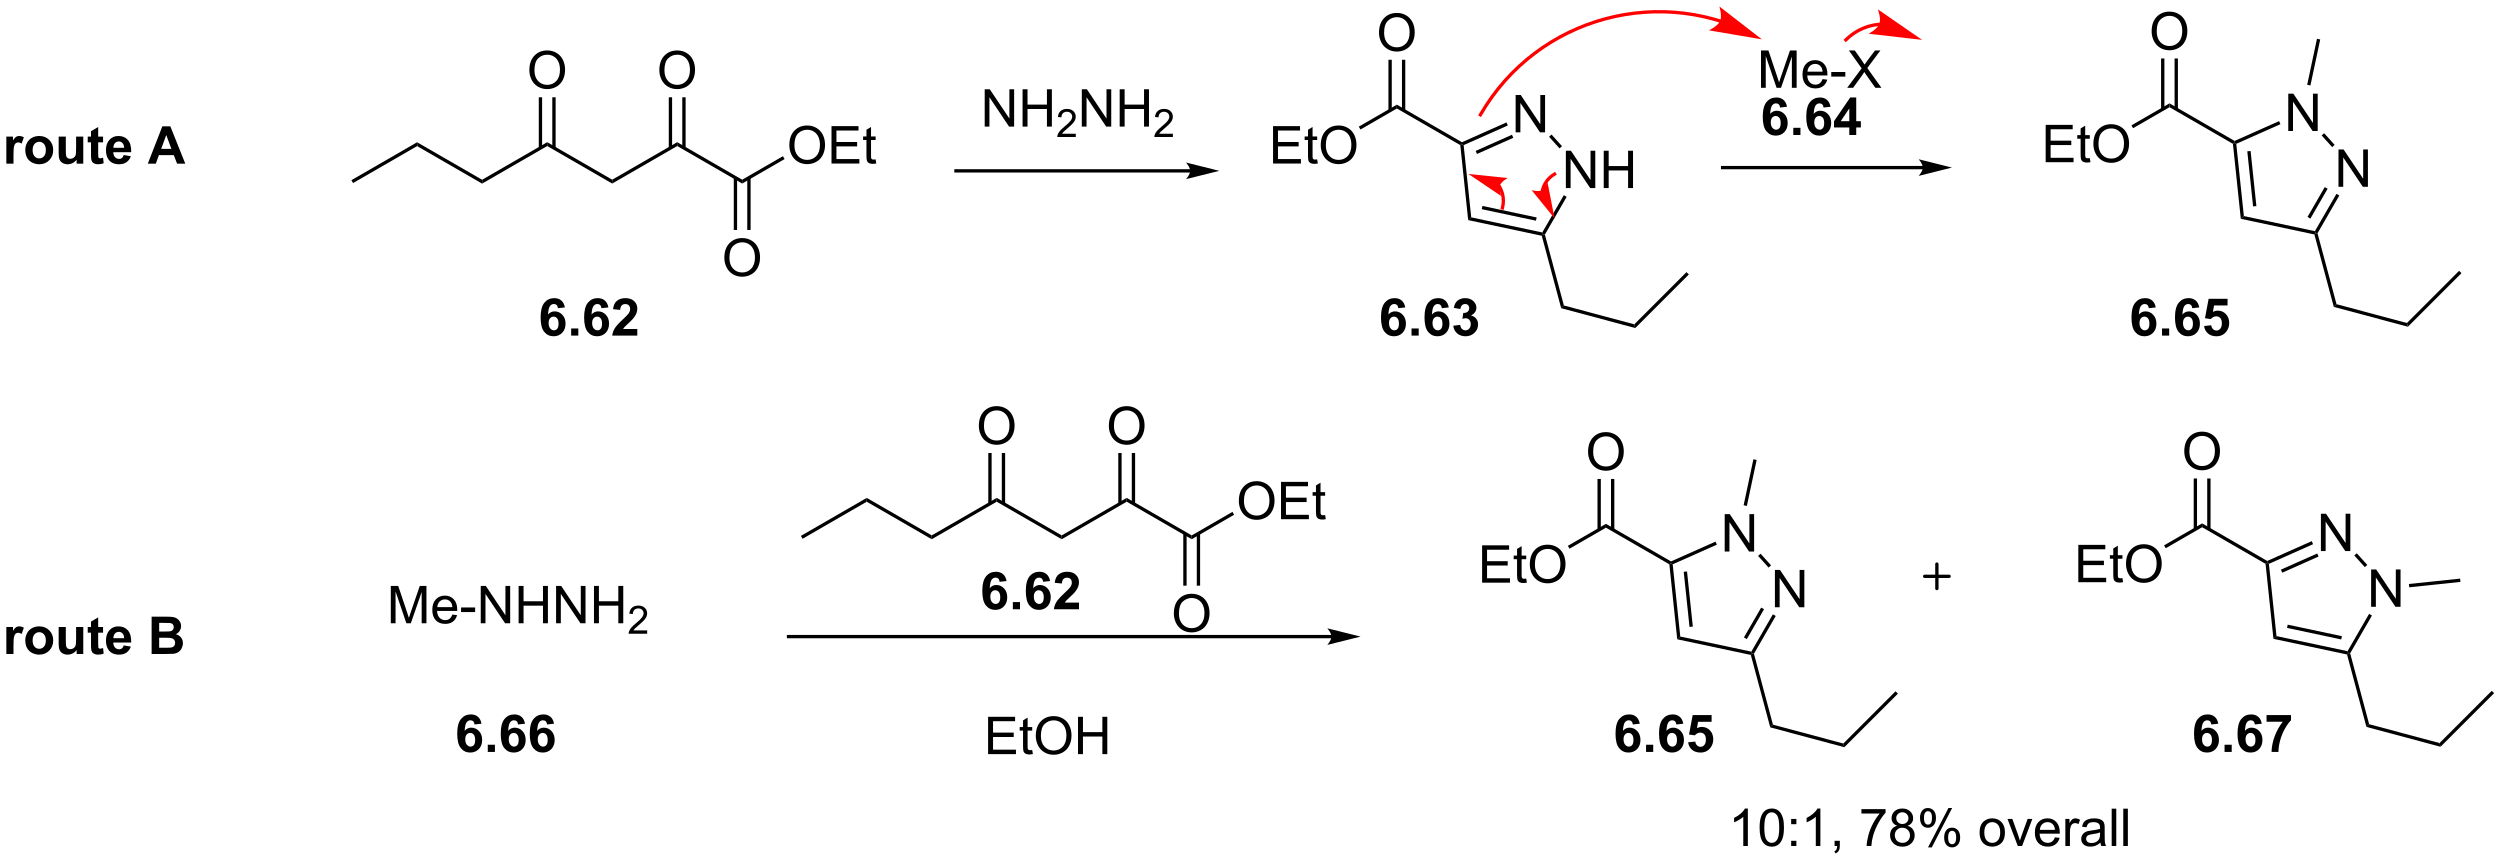 <?xml version="1.0" encoding="UTF-8"?>
<!DOCTYPE svg PUBLIC '-//W3C//DTD SVG 1.0//EN'
          'http://www.w3.org/TR/2001/REC-SVG-20010904/DTD/svg10.dtd'>
<svg stroke-dasharray="none" shape-rendering="auto" xmlns="http://www.w3.org/2000/svg" font-family="'Dialog'" text-rendering="auto" width="1024" fill-opacity="1" color-interpolation="auto" color-rendering="auto" preserveAspectRatio="xMidYMid meet" font-size="12px" viewBox="0 0 1024 353" fill="black" xmlns:xlink="http://www.w3.org/1999/xlink" stroke="black" image-rendering="auto" stroke-miterlimit="10" stroke-linecap="square" stroke-linejoin="miter" font-style="normal" stroke-width="1" height="353" stroke-dashoffset="0" font-weight="normal" stroke-opacity="1"
><!--Generated by the Batik Graphics2D SVG Generator--><defs id="genericDefs"
  /><g
  ><defs id="defs1"
    ><clipPath clipPathUnits="userSpaceOnUse" id="clipPath1"
      ><path d="M1.177 0.782 L395.586 0.782 L395.586 136.378 L1.177 136.378 L1.177 0.782 Z"
      /></clipPath
      ><clipPath clipPathUnits="userSpaceOnUse" id="clipPath2"
      ><path d="M-0.444 98.209 L-0.444 230.034 L383 230.034 L383 98.209 Z"
      /></clipPath
    ></defs
    ><g transform="scale(2.596,2.596) translate(-1.177,-0.782) matrix(1.029,0,0,1.029,1.633,-100.235)"
    ><path d="M63.537 120.585 L63.537 119.996 L73.504 125.75 L73.504 126.339 Z" stroke="none" clip-path="url(#clipPath2)"
    /></g
    ><g transform="matrix(2.671,0,0,2.671,1.185,-262.271)"
    ><path d="M63.537 119.996 L63.537 120.585 L53.698 126.265 L53.443 125.823 Z" stroke="none" clip-path="url(#clipPath2)"
    /></g
    ><g transform="matrix(2.671,0,0,2.671,1.185,-262.271)"
    ><path d="M73.504 126.339 L73.504 125.75 L83.471 119.996 L83.471 120.585 Z" stroke="none" clip-path="url(#clipPath2)"
    /></g
    ><g transform="matrix(2.671,0,0,2.671,1.185,-262.271)"
    ><path d="M80.734 108.967 Q80.734 107.54 81.5 106.736 Q82.265 105.928 83.476 105.928 Q84.268 105.928 84.903 106.309 Q85.541 106.686 85.875 107.363 Q86.211 108.04 86.211 108.9 Q86.211 109.772 85.859 110.46 Q85.507 111.147 84.862 111.501 Q84.218 111.856 83.471 111.856 Q82.664 111.856 82.026 111.465 Q81.39 111.072 81.062 110.397 Q80.734 109.72 80.734 108.967 ZM81.515 108.978 Q81.515 110.014 82.07 110.611 Q82.627 111.204 83.468 111.204 Q84.323 111.204 84.875 110.603 Q85.429 110.001 85.429 108.897 Q85.429 108.197 85.192 107.676 Q84.955 107.155 84.5 106.868 Q84.046 106.579 83.479 106.579 Q82.674 106.579 82.093 107.134 Q81.515 107.686 81.515 108.978 Z" stroke="none" clip-path="url(#clipPath2)"
    /></g
    ><g transform="matrix(2.671,0,0,2.671,1.185,-262.271)"
    ><path d="M84.762 120.888 L84.762 113.112 L84.252 113.112 L84.252 120.888 ZM82.69 120.888 L82.69 113.112 L82.18 113.112 L82.18 120.888 Z" stroke="none" clip-path="url(#clipPath2)"
    /></g
    ><g transform="matrix(2.671,0,0,2.671,1.185,-262.271)"
    ><path d="M83.471 120.585 L83.471 119.996 L93.438 125.75 L93.438 126.339 Z" stroke="none" clip-path="url(#clipPath2)"
    /></g
    ><g transform="matrix(2.671,0,0,2.671,1.185,-262.271)"
    ><path d="M93.438 126.339 L93.438 125.75 L103.405 119.996 L103.405 120.585 Z" stroke="none" clip-path="url(#clipPath2)"
    /></g
    ><g transform="matrix(2.671,0,0,2.671,1.185,-262.271)"
    ><path d="M100.668 108.967 Q100.668 107.54 101.433 106.736 Q102.199 105.928 103.41 105.928 Q104.201 105.928 104.837 106.309 Q105.475 106.686 105.808 107.363 Q106.144 108.04 106.144 108.9 Q106.144 109.772 105.793 110.46 Q105.441 111.147 104.795 111.501 Q104.152 111.856 103.405 111.856 Q102.597 111.856 101.959 111.465 Q101.324 111.072 100.996 110.397 Q100.668 109.72 100.668 108.967 ZM101.449 108.978 Q101.449 110.014 102.004 110.611 Q102.561 111.204 103.402 111.204 Q104.256 111.204 104.808 110.603 Q105.363 110.001 105.363 108.897 Q105.363 108.197 105.126 107.676 Q104.889 107.155 104.433 106.868 Q103.98 106.579 103.412 106.579 Q102.608 106.579 102.027 107.134 Q101.449 107.686 101.449 108.978 Z" stroke="none" clip-path="url(#clipPath2)"
    /></g
    ><g transform="matrix(2.671,0,0,2.671,1.185,-262.271)"
    ><path d="M104.695 120.888 L104.695 113.112 L104.185 113.112 L104.185 120.888 ZM102.624 120.888 L102.624 113.112 L102.114 113.112 L102.114 120.888 Z" stroke="none" clip-path="url(#clipPath2)"
    /></g
    ><g transform="matrix(2.671,0,0,2.671,1.185,-262.271)"
    ><path d="M103.405 120.585 L103.405 119.996 L113.371 125.75 L113.371 126.339 Z" stroke="none" clip-path="url(#clipPath2)"
    /></g
    ><g transform="matrix(2.671,0,0,2.671,1.185,-262.271)"
    ><path d="M110.634 137.739 Q110.634 136.312 111.4 135.507 Q112.166 134.7 113.377 134.7 Q114.168 134.7 114.804 135.08 Q115.442 135.458 115.775 136.135 Q116.111 136.812 116.111 137.671 Q116.111 138.544 115.759 139.231 Q115.408 139.919 114.762 140.273 Q114.119 140.627 113.371 140.627 Q112.564 140.627 111.926 140.236 Q111.291 139.843 110.963 139.169 Q110.634 138.492 110.634 137.739 ZM111.416 137.75 Q111.416 138.786 111.97 139.382 Q112.528 139.976 113.369 139.976 Q114.223 139.976 114.775 139.375 Q115.33 138.773 115.33 137.669 Q115.33 136.968 115.093 136.447 Q114.856 135.927 114.4 135.64 Q113.947 135.351 113.379 135.351 Q112.575 135.351 111.994 135.906 Q111.416 136.458 111.416 137.75 Z" stroke="none" clip-path="url(#clipPath2)"
    /></g
    ><g transform="matrix(2.671,0,0,2.671,1.185,-262.271)"
    ><path d="M112.081 125.446 L112.081 133.46 L112.591 133.46 L112.591 125.446 ZM114.152 125.446 L114.152 133.46 L114.662 133.46 L114.662 125.446 Z" stroke="none" clip-path="url(#clipPath2)"
    /></g
    ><g transform="matrix(2.671,0,0,2.671,1.185,-262.271)"
    ><path d="M120.601 120.476 Q120.601 119.049 121.367 118.244 Q122.132 117.437 123.343 117.437 Q124.135 117.437 124.77 117.817 Q125.409 118.195 125.742 118.872 Q126.078 119.549 126.078 120.408 Q126.078 121.281 125.726 121.968 Q125.375 122.656 124.729 123.01 Q124.086 123.364 123.338 123.364 Q122.531 123.364 121.893 122.973 Q121.257 122.58 120.929 121.906 Q120.601 121.229 120.601 120.476 ZM121.382 120.487 Q121.382 121.523 121.937 122.119 Q122.495 122.713 123.336 122.713 Q124.19 122.713 124.742 122.112 Q125.296 121.51 125.296 120.406 Q125.296 119.705 125.06 119.184 Q124.823 118.663 124.367 118.377 Q123.914 118.088 123.346 118.088 Q122.541 118.088 121.961 118.643 Q121.382 119.195 121.382 120.487 ZM127.069 123.265 L127.069 117.538 L131.209 117.538 L131.209 118.213 L127.826 118.213 L127.826 119.968 L130.996 119.968 L130.996 120.64 L127.826 120.64 L127.826 122.588 L131.342 122.588 L131.342 123.265 L127.069 123.265 ZM133.834 122.635 L133.936 123.257 Q133.639 123.32 133.405 123.32 Q133.022 123.32 132.811 123.2 Q132.6 123.078 132.514 122.88 Q132.428 122.682 132.428 122.049 L132.428 119.663 L131.912 119.663 L131.912 119.117 L132.428 119.117 L132.428 118.088 L133.129 117.666 L133.129 119.117 L133.834 119.117 L133.834 119.663 L133.129 119.663 L133.129 122.088 Q133.129 122.39 133.165 122.476 Q133.202 122.562 133.285 122.614 Q133.371 122.663 133.527 122.663 Q133.644 122.663 133.834 122.635 Z" stroke="none" clip-path="url(#clipPath2)"
    /></g
    ><g transform="matrix(2.671,0,0,2.671,1.185,-262.271)"
    ><path d="M113.371 126.339 L113.371 125.75 L119.62 122.142 L119.875 122.584 Z" stroke="none" clip-path="url(#clipPath2)"
    /></g
    ><g transform="matrix(2.671,0,0,2.671,1.185,-262.271)"
    ><path d="M182.071 124.134 L146.157 124.134 L145.901 124.134 L145.901 124.645 L146.157 124.645 L182.071 124.645 L182.326 124.645 L182.326 124.134 L182.071 124.134 ZM186.536 124.389 L181.433 123.114 C181.433 123.114 182.071 123.832 182.071 124.389 C182.071 124.948 181.433 125.665 181.433 125.665 Z" stroke="none" clip-path="url(#clipPath2)"
    /></g
    ><g transform="matrix(2.671,0,0,2.671,1.185,-262.271)"
    ><path d="M150.561 117.606 L150.561 111.879 L151.339 111.879 L154.347 116.374 L154.347 111.879 L155.074 111.879 L155.074 117.606 L154.295 117.606 L151.287 113.106 L151.287 117.606 L150.561 117.606 ZM156.369 117.606 L156.369 111.879 L157.127 111.879 L157.127 114.231 L160.104 114.231 L160.104 111.879 L160.862 111.879 L160.862 117.606 L160.104 117.606 L160.104 114.905 L157.127 114.905 L157.127 117.606 L156.369 117.606 Z" stroke="none" clip-path="url(#clipPath2)"
    /></g
    ><g transform="matrix(2.671,0,0,2.671,1.185,-262.271)"
    ><path d="M164.528 118.698 L164.528 119.206 L161.688 119.206 Q161.682 119.014 161.75 118.838 Q161.858 118.549 162.096 118.268 Q162.336 117.987 162.787 117.618 Q163.487 117.044 163.733 116.708 Q163.979 116.372 163.979 116.073 Q163.979 115.76 163.754 115.546 Q163.531 115.329 163.17 115.329 Q162.789 115.329 162.561 115.557 Q162.332 115.786 162.33 116.19 L161.787 116.135 Q161.844 115.528 162.207 115.212 Q162.571 114.893 163.182 114.893 Q163.801 114.893 164.16 115.237 Q164.522 115.579 164.522 116.085 Q164.522 116.342 164.416 116.592 Q164.311 116.841 164.065 117.116 Q163.821 117.391 163.252 117.872 Q162.778 118.27 162.643 118.413 Q162.508 118.555 162.42 118.698 L164.528 118.698 Z" stroke="none" clip-path="url(#clipPath2)"
    /></g
    ><g transform="matrix(2.671,0,0,2.671,1.185,-262.271)"
    ><path d="M165.452 117.606 L165.452 111.879 L166.231 111.879 L169.239 116.374 L169.239 111.879 L169.965 111.879 L169.965 117.606 L169.187 117.606 L166.179 113.106 L166.179 117.606 L165.452 117.606 ZM171.261 117.606 L171.261 111.879 L172.019 111.879 L172.019 114.231 L174.995 114.231 L174.995 111.879 L175.753 111.879 L175.753 117.606 L174.995 117.606 L174.995 114.905 L172.019 114.905 L172.019 117.606 L171.261 117.606 Z" stroke="none" clip-path="url(#clipPath2)"
    /></g
    ><g transform="matrix(2.671,0,0,2.671,1.185,-262.271)"
    ><path d="M179.419 118.698 L179.419 119.206 L176.579 119.206 Q176.574 119.014 176.642 118.838 Q176.749 118.549 176.988 118.268 Q177.228 117.987 177.679 117.618 Q178.378 117.044 178.624 116.708 Q178.87 116.372 178.87 116.073 Q178.87 115.76 178.646 115.546 Q178.423 115.329 178.062 115.329 Q177.681 115.329 177.452 115.557 Q177.224 115.786 177.222 116.19 L176.679 116.135 Q176.736 115.528 177.099 115.212 Q177.462 114.893 178.074 114.893 Q178.693 114.893 179.052 115.237 Q179.413 115.579 179.413 116.085 Q179.413 116.342 179.308 116.592 Q179.202 116.841 178.956 117.116 Q178.712 117.391 178.144 117.872 Q177.669 118.27 177.535 118.413 Q177.4 118.555 177.312 118.698 L179.419 118.698 Z" stroke="none" clip-path="url(#clipPath2)"
    /></g
    ><g transform="matrix(2.671,0,0,2.671,1.185,-262.271)"
    ><path d="M194.78 123.265 L194.78 117.538 L198.92 117.538 L198.92 118.213 L195.537 118.213 L195.537 119.968 L198.707 119.968 L198.707 120.64 L195.537 120.64 L195.537 122.588 L199.053 122.588 L199.053 123.265 L194.78 123.265 ZM201.545 122.635 L201.647 123.257 Q201.35 123.32 201.116 123.32 Q200.733 123.32 200.522 123.2 Q200.311 123.078 200.225 122.88 Q200.139 122.682 200.139 122.049 L200.139 119.663 L199.624 119.663 L199.624 119.117 L200.139 119.117 L200.139 118.088 L200.84 117.666 L200.84 119.117 L201.545 119.117 L201.545 119.663 L200.84 119.663 L200.84 122.088 Q200.84 122.39 200.876 122.476 Q200.912 122.562 200.996 122.614 Q201.082 122.663 201.238 122.663 Q201.355 122.663 201.545 122.635 ZM202.094 120.476 Q202.094 119.049 202.859 118.244 Q203.625 117.437 204.836 117.437 Q205.627 117.437 206.263 117.817 Q206.901 118.195 207.234 118.872 Q207.57 119.549 207.57 120.408 Q207.57 121.281 207.219 121.968 Q206.867 122.656 206.221 123.01 Q205.578 123.364 204.831 123.364 Q204.023 123.364 203.385 122.973 Q202.75 122.58 202.422 121.906 Q202.094 121.229 202.094 120.476 ZM202.875 120.487 Q202.875 121.523 203.429 122.119 Q203.987 122.713 204.828 122.713 Q205.682 122.713 206.234 122.112 Q206.789 121.51 206.789 120.406 Q206.789 119.705 206.552 119.184 Q206.315 118.663 205.859 118.377 Q205.406 118.088 204.838 118.088 Q204.034 118.088 203.453 118.643 Q202.875 119.195 202.875 120.487 Z" stroke="none" clip-path="url(#clipPath2)"
    /></g
    ><g transform="matrix(2.671,0,0,2.671,1.185,-262.271)"
    ><path d="M208.185 118.053 L207.929 117.611 L213.766 114.241 L213.766 114.83 Z" stroke="none" clip-path="url(#clipPath2)"
    /></g
    ><g transform="matrix(2.671,0,0,2.671,1.185,-262.271)"
    ><path d="M213.766 114.83 L213.766 114.241 L223.748 120.004 L223.733 120.29 L223.493 120.446 Z" stroke="none" clip-path="url(#clipPath2)"
    /></g
    ><g transform="matrix(2.671,0,0,2.671,1.185,-262.271)"
    ><path d="M239.682 127.037 L239.682 121.31 L240.46 121.31 L243.468 125.805 L243.468 121.31 L244.195 121.31 L244.195 127.037 L243.416 127.037 L240.408 122.537 L240.408 127.037 L239.682 127.037 ZM245.49 127.037 L245.49 121.31 L246.248 121.31 L246.248 123.662 L249.225 123.662 L249.225 121.31 L249.983 121.31 L249.983 127.037 L249.225 127.037 L249.225 124.336 L246.248 124.336 L246.248 127.037 L245.49 127.037 Z" stroke="none" clip-path="url(#clipPath2)"
    /></g
    ><g transform="matrix(2.671,0,0,2.671,1.185,-262.271)"
    ><path d="M231.981 118.484 L231.981 112.757 L232.76 112.757 L235.767 117.252 L235.767 112.757 L236.494 112.757 L236.494 118.484 L235.715 118.484 L232.708 113.984 L232.708 118.484 L231.981 118.484 Z" stroke="none" clip-path="url(#clipPath2)"
    /></g
    ><g transform="matrix(2.671,0,0,2.671,1.185,-262.271)"
    ><path d="M223.493 120.446 L223.733 120.29 L224.006 120.448 L225.17 131.525 L224.702 131.947 Z" stroke="none" clip-path="url(#clipPath2)"
    /></g
    ><g transform="matrix(2.671,0,0,2.671,1.185,-262.271)"
    ><path d="M224.702 131.947 L225.17 131.525 L236.065 133.84 L236.193 134.129 L235.987 134.346 ZM226.786 130.272 L235.099 132.039 L235.205 131.54 L226.892 129.773 Z" stroke="none" clip-path="url(#clipPath2)"
    /></g
    ><g transform="matrix(2.671,0,0,2.671,1.185,-262.271)"
    ><path d="M236.467 134.165 L236.193 134.129 L236.065 133.84 L239.368 128.12 L239.809 128.375 Z" stroke="none" clip-path="url(#clipPath2)"
    /></g
    ><g transform="matrix(2.671,0,0,2.671,1.185,-262.271)"
    ><path d="M239.091 120.608 L238.712 120.95 L237.103 119.163 L237.482 118.821 Z" stroke="none" clip-path="url(#clipPath2)"
    /></g
    ><g transform="matrix(2.671,0,0,2.671,1.185,-262.271)"
    ><path d="M230.573 116.965 L230.781 117.431 L224.006 120.448 L223.733 120.29 L223.748 120.004 ZM231.416 118.858 L225.847 121.337 L226.054 121.803 L231.623 119.324 Z" stroke="none" clip-path="url(#clipPath2)"
    /></g
    ><g transform="matrix(2.671,0,0,2.671,1.185,-262.271)"
    ><path d="M211.029 103.213 Q211.029 101.786 211.795 100.981 Q212.56 100.174 213.771 100.174 Q214.563 100.174 215.198 100.554 Q215.836 100.932 216.17 101.609 Q216.506 102.286 216.506 103.145 Q216.506 104.018 216.154 104.705 Q215.803 105.393 215.157 105.747 Q214.513 106.101 213.766 106.101 Q212.959 106.101 212.321 105.71 Q211.685 105.317 211.357 104.643 Q211.029 103.966 211.029 103.213 ZM211.81 103.223 Q211.81 104.26 212.365 104.856 Q212.922 105.45 213.763 105.45 Q214.618 105.45 215.17 104.848 Q215.724 104.247 215.724 103.143 Q215.724 102.442 215.488 101.921 Q215.25 101.4 214.795 101.114 Q214.342 100.825 213.774 100.825 Q212.969 100.825 212.388 101.38 Q211.81 101.932 211.81 103.223 Z" stroke="none" clip-path="url(#clipPath2)"
    /></g
    ><g transform="matrix(2.671,0,0,2.671,1.185,-262.271)"
    ><path d="M215.057 115.134 L215.057 107.358 L214.547 107.358 L214.547 115.134 ZM212.985 115.134 L212.985 107.358 L212.475 107.358 L212.475 115.134 Z" stroke="none" clip-path="url(#clipPath2)"
    /></g
    ><g transform="matrix(2.671,0,0,2.671,1.185,-262.271)"
    ><path d="M235.987 134.346 L236.193 134.129 L236.467 134.165 L239.38 145.037 L238.963 145.453 Z" stroke="none" clip-path="url(#clipPath2)"
    /></g
    ><g transform="matrix(2.671,0,0,2.671,1.185,-262.271)"
    ><path d="M269.606 111.656 L269.606 105.93 L270.746 105.93 L272.103 109.984 Q272.291 110.55 272.376 110.831 Q272.473 110.518 272.681 109.914 L274.051 105.93 L275.072 105.93 L275.072 111.656 L274.34 111.656 L274.34 106.862 L272.676 111.656 L271.994 111.656 L270.337 106.781 L270.337 111.656 L269.606 111.656 ZM279.043 110.32 L279.77 110.409 Q279.598 111.047 279.132 111.399 Q278.668 111.75 277.947 111.75 Q277.035 111.75 276.501 111.19 Q275.97 110.628 275.97 109.617 Q275.97 108.57 276.509 107.992 Q277.048 107.414 277.908 107.414 Q278.738 107.414 279.264 107.982 Q279.793 108.547 279.793 109.573 Q279.793 109.636 279.791 109.761 L276.697 109.761 Q276.736 110.445 277.082 110.81 Q277.431 111.172 277.949 111.172 Q278.337 111.172 278.611 110.969 Q278.884 110.766 279.043 110.32 ZM276.736 109.182 L279.051 109.182 Q279.004 108.659 278.785 108.399 Q278.449 107.992 277.916 107.992 Q277.431 107.992 277.1 108.318 Q276.77 108.641 276.736 109.182 ZM280.38 109.938 L280.38 109.229 L282.539 109.229 L282.539 109.938 L280.38 109.938 ZM282.826 111.656 L285.039 108.672 L283.086 105.93 L283.99 105.93 L285.029 107.399 Q285.352 107.854 285.49 108.102 Q285.68 107.789 285.943 107.448 L287.094 105.93 L287.919 105.93 L285.906 108.628 L288.076 111.656 L287.138 111.656 L285.695 109.612 Q285.576 109.438 285.445 109.229 Q285.255 109.542 285.172 109.659 L283.735 111.656 L282.826 111.656 Z" stroke="none" clip-path="url(#clipPath2)"
    /></g
    ><g transform="matrix(2.671,0,0,2.671,1.185,-262.271)"
    ><path d="M313.263 123.065 L313.263 117.339 L317.404 117.339 L317.404 118.013 L314.021 118.013 L314.021 119.768 L317.19 119.768 L317.19 120.44 L314.021 120.44 L314.021 122.388 L317.536 122.388 L317.536 123.065 L313.263 123.065 ZM320.029 122.435 L320.13 123.058 Q319.833 123.12 319.599 123.12 Q319.216 123.12 319.005 123 Q318.794 122.878 318.708 122.68 Q318.622 122.482 318.622 121.849 L318.622 119.464 L318.107 119.464 L318.107 118.917 L318.622 118.917 L318.622 117.888 L319.323 117.466 L319.323 118.917 L320.029 118.917 L320.029 119.464 L319.323 119.464 L319.323 121.888 Q319.323 122.19 319.359 122.276 Q319.396 122.362 319.479 122.414 Q319.565 122.464 319.721 122.464 Q319.839 122.464 320.029 122.435 ZM320.577 120.276 Q320.577 118.849 321.342 118.044 Q322.108 117.237 323.319 117.237 Q324.111 117.237 324.746 117.617 Q325.384 117.995 325.717 118.672 Q326.053 119.349 326.053 120.209 Q326.053 121.081 325.702 121.768 Q325.35 122.456 324.704 122.81 Q324.061 123.164 323.314 123.164 Q322.507 123.164 321.868 122.774 Q321.233 122.38 320.905 121.706 Q320.577 121.029 320.577 120.276 ZM321.358 120.287 Q321.358 121.323 321.913 121.919 Q322.47 122.513 323.311 122.513 Q324.165 122.513 324.717 121.912 Q325.272 121.31 325.272 120.206 Q325.272 119.505 325.035 118.985 Q324.798 118.464 324.342 118.177 Q323.889 117.888 323.322 117.888 Q322.517 117.888 321.936 118.443 Q321.358 118.995 321.358 120.287 Z" stroke="none" clip-path="url(#clipPath2)"
    /></g
    ><g transform="matrix(2.671,0,0,2.671,1.185,-262.271)"
    ><path d="M326.668 117.853 L326.413 117.411 L332.249 114.041 L332.249 114.631 Z" stroke="none" clip-path="url(#clipPath2)"
    /></g
    ><g transform="matrix(2.671,0,0,2.671,1.185,-262.271)"
    ><path d="M332.249 114.631 L332.249 114.041 L342.231 119.804 L342.216 120.09 L341.976 120.246 Z" stroke="none" clip-path="url(#clipPath2)"
    /></g
    ><g transform="matrix(2.671,0,0,2.671,1.185,-262.271)"
    ><path d="M358.165 126.837 L358.165 121.11 L358.944 121.11 L361.952 125.605 L361.952 121.11 L362.678 121.11 L362.678 126.837 L361.899 126.837 L358.892 122.337 L358.892 126.837 L358.165 126.837 Z" stroke="none" clip-path="url(#clipPath2)"
    /></g
    ><g transform="matrix(2.671,0,0,2.671,1.185,-262.271)"
    ><path d="M350.464 118.284 L350.464 112.558 L351.243 112.558 L354.251 117.052 L354.251 112.558 L354.977 112.558 L354.977 118.284 L354.199 118.284 L351.191 113.784 L351.191 118.284 L350.464 118.284 Z" stroke="none" clip-path="url(#clipPath2)"
    /></g
    ><g transform="matrix(2.671,0,0,2.671,1.185,-262.271)"
    ><path d="M341.976 120.246 L342.216 120.09 L342.489 120.248 L343.654 131.325 L343.185 131.747 ZM344.18 121.397 L345.068 129.849 L345.576 129.796 L344.687 121.344 Z" stroke="none" clip-path="url(#clipPath2)"
    /></g
    ><g transform="matrix(2.671,0,0,2.671,1.185,-262.271)"
    ><path d="M343.185 131.747 L343.654 131.325 L354.548 133.641 L354.676 133.929 L354.47 134.146 Z" stroke="none" clip-path="url(#clipPath2)"
    /></g
    ><g transform="matrix(2.671,0,0,2.671,1.185,-262.271)"
    ><path d="M354.95 133.965 L354.676 133.929 L354.548 133.641 L357.851 127.92 L358.293 128.175 ZM353.856 131.717 L356.499 127.139 L356.057 126.884 L353.414 131.462 Z" stroke="none" clip-path="url(#clipPath2)"
    /></g
    ><g transform="matrix(2.671,0,0,2.671,1.185,-262.271)"
    ><path d="M357.574 120.408 L357.195 120.75 L355.586 118.963 L355.965 118.621 Z" stroke="none" clip-path="url(#clipPath2)"
    /></g
    ><g transform="matrix(2.671,0,0,2.671,1.185,-262.271)"
    ><path d="M349.057 116.766 L349.264 117.232 L342.489 120.248 L342.216 120.09 L342.231 119.804 Z" stroke="none" clip-path="url(#clipPath2)"
    /></g
    ><g transform="matrix(2.671,0,0,2.671,1.185,-262.271)"
    ><path d="M329.512 103.013 Q329.512 101.586 330.278 100.781 Q331.044 99.974 332.255 99.974 Q333.046 99.974 333.682 100.354 Q334.32 100.732 334.653 101.409 Q334.989 102.086 334.989 102.945 Q334.989 103.818 334.637 104.505 Q334.286 105.193 333.64 105.547 Q332.997 105.901 332.249 105.901 Q331.442 105.901 330.804 105.511 Q330.169 105.117 329.841 104.443 Q329.512 103.766 329.512 103.013 ZM330.294 103.024 Q330.294 104.06 330.848 104.656 Q331.406 105.25 332.247 105.25 Q333.101 105.25 333.653 104.649 Q334.208 104.047 334.208 102.943 Q334.208 102.242 333.971 101.722 Q333.734 101.201 333.278 100.914 Q332.825 100.625 332.257 100.625 Q331.452 100.625 330.872 101.18 Q330.294 101.732 330.294 103.024 Z" stroke="none" clip-path="url(#clipPath2)"
    /></g
    ><g transform="matrix(2.671,0,0,2.671,1.185,-262.271)"
    ><path d="M333.54 114.934 L333.54 107.158 L333.03 107.158 L333.03 114.934 ZM331.469 114.934 L331.469 107.158 L330.959 107.158 L330.959 114.934 Z" stroke="none" clip-path="url(#clipPath2)"
    /></g
    ><g transform="matrix(2.671,0,0,2.671,1.185,-262.271)"
    ><path d="M354.47 134.146 L354.676 133.929 L354.95 133.965 L357.863 144.837 L357.447 145.254 Z" stroke="none" clip-path="url(#clipPath2)"
    /></g
    ><g transform="matrix(2.671,0,0,2.671,1.185,-262.271)"
    ><path d="M353.864 111.299 L353.365 111.193 L354.865 104.138 L355.364 104.244 Z" stroke="none" clip-path="url(#clipPath2)"
    /></g
    ><g transform="matrix(2.671,0,0,2.671,1.185,-262.271)"
    ><path d="M294.422 123.634 L263.721 123.634 L263.466 123.634 L263.466 124.145 L263.721 124.145 L294.422 124.145 L294.677 124.145 L294.677 123.634 L294.422 123.634 ZM298.887 123.889 L293.784 122.614 C293.784 122.614 294.422 123.332 294.422 123.889 C294.422 124.448 293.784 125.165 293.784 125.165 Z" stroke="none" clip-path="url(#clipPath2)"
    /></g
    ><g fill="red" transform="matrix(2.671,0,0,2.671,1.185,-262.271)" stroke="red"
    ><path d="M236.294 127.654 L236.294 127.652 L236.295 127.647 C236.297 127.638 236.299 127.627 236.3 127.618 C236.304 127.598 236.308 127.578 236.312 127.559 C236.327 127.48 236.346 127.402 236.367 127.325 C236.45 127.018 236.573 126.722 236.731 126.449 C237.047 125.901 237.505 125.435 238.073 125.107 L238.294 124.979 L238.039 124.537 L237.818 124.665 C237.173 125.037 236.65 125.569 236.289 126.194 C236.109 126.506 235.969 126.841 235.874 127.192 C235.85 127.28 235.829 127.368 235.811 127.458 C235.807 127.48 235.803 127.503 235.798 127.525 C235.796 127.537 235.794 127.548 235.792 127.559 L235.792 127.564 L235.791 127.565 L235.747 127.816 L236.25 127.905 L236.294 127.654 ZM237.946 131.679 L236.879 126.201 C236.879 126.201 236.475 127.137 235.939 127.388 C235.403 127.638 234.426 127.348 234.426 127.348 Z" stroke="none" clip-path="url(#clipPath2)"
    /></g
    ><g fill="red" transform="matrix(2.671,0,0,2.671,1.185,-262.271)" stroke="red"
    ><path d="M229.115 126.679 L229.117 126.68 L229.119 126.684 C229.125 126.693 229.131 126.702 229.138 126.711 C229.15 126.729 229.162 126.747 229.174 126.765 C229.223 126.838 229.269 126.912 229.312 126.987 C229.485 127.289 229.618 127.611 229.707 127.944 C229.886 128.61 229.892 129.324 229.707 130.015 L229.641 130.261 L230.134 130.393 L230.2 130.146 C230.408 129.369 230.402 128.565 230.2 127.813 C230.099 127.436 229.95 127.073 229.754 126.733 C229.705 126.648 229.654 126.565 229.599 126.482 C229.586 126.462 229.572 126.442 229.558 126.421 C229.551 126.411 229.544 126.401 229.537 126.391 L229.534 126.388 L229.533 126.385 L229.386 126.177 L228.969 126.47 L229.115 126.679 ZM224.743 124.87 L229.763 128.253 C229.763 128.253 229.355 127.226 229.573 126.623 C229.793 126.019 230.764 125.493 230.764 125.493 Z" stroke="none" clip-path="url(#clipPath2)"
    /></g
    ><g transform="matrix(2.671,0,0,2.671,1.185,-262.271)"
    ><path d="M59.486 193.772 L59.486 188.046 L60.626 188.046 L61.983 192.1 Q62.17 192.665 62.257 192.947 Q62.353 192.634 62.561 192.03 L63.931 188.046 L64.952 188.046 L64.952 193.772 L64.22 193.772 L64.22 188.978 L62.556 193.772 L61.874 193.772 L60.217 188.897 L60.217 193.772 L59.486 193.772 ZM68.923 192.436 L69.65 192.525 Q69.478 193.163 69.012 193.514 Q68.548 193.866 67.827 193.866 Q66.915 193.866 66.382 193.306 Q65.85 192.744 65.85 191.733 Q65.85 190.686 66.389 190.108 Q66.928 189.53 67.788 189.53 Q68.618 189.53 69.144 190.098 Q69.673 190.663 69.673 191.689 Q69.673 191.751 69.671 191.876 L66.577 191.876 Q66.616 192.561 66.962 192.926 Q67.311 193.288 67.829 193.288 Q68.217 193.288 68.491 193.085 Q68.764 192.881 68.923 192.436 ZM66.616 191.298 L68.931 191.298 Q68.884 190.775 68.665 190.514 Q68.329 190.108 67.796 190.108 Q67.311 190.108 66.98 190.434 Q66.65 190.756 66.616 191.298 ZM70.26 192.053 L70.26 191.345 L72.419 191.345 L72.419 192.053 L70.26 192.053 ZM73.279 193.772 L73.279 188.046 L74.057 188.046 L77.065 192.54 L77.065 188.046 L77.792 188.046 L77.792 193.772 L77.013 193.772 L74.005 189.272 L74.005 193.772 L73.279 193.772 ZM79.087 193.772 L79.087 188.046 L79.845 188.046 L79.845 190.397 L82.822 190.397 L82.822 188.046 L83.579 188.046 L83.579 193.772 L82.822 193.772 L82.822 191.072 L79.845 191.072 L79.845 193.772 L79.087 193.772 ZM84.833 193.772 L84.833 188.046 L85.612 188.046 L88.62 192.54 L88.62 188.046 L89.346 188.046 L89.346 193.772 L88.568 193.772 L85.56 189.272 L85.56 193.772 L84.833 193.772 ZM90.642 193.772 L90.642 188.046 L91.4 188.046 L91.4 190.397 L94.376 190.397 L94.376 188.046 L95.134 188.046 L95.134 193.772 L94.376 193.772 L94.376 191.072 L91.4 191.072 L91.4 193.772 L90.642 193.772 Z" stroke="none" clip-path="url(#clipPath2)"
    /></g
    ><g transform="matrix(2.671,0,0,2.671,1.185,-262.271)"
    ><path d="M98.8 194.864 L98.8 195.372 L95.96 195.372 Q95.954 195.181 96.023 195.005 Q96.13 194.716 96.368 194.435 Q96.609 194.153 97.06 193.784 Q97.759 193.21 98.005 192.874 Q98.251 192.538 98.251 192.239 Q98.251 191.927 98.027 191.712 Q97.804 191.495 97.443 191.495 Q97.062 191.495 96.833 191.724 Q96.605 191.952 96.603 192.357 L96.06 192.302 Q96.117 191.694 96.48 191.378 Q96.843 191.06 97.454 191.06 Q98.073 191.06 98.433 191.403 Q98.794 191.745 98.794 192.251 Q98.794 192.509 98.689 192.759 Q98.583 193.007 98.337 193.282 Q98.093 193.558 97.525 194.038 Q97.05 194.437 96.915 194.579 Q96.781 194.722 96.693 194.864 L98.8 194.864 Z" stroke="none" clip-path="url(#clipPath2)"
    /></g
    ><g transform="matrix(2.671,0,0,2.671,1.185,-262.271)"
    ><path d="M226.839 187.547 L226.839 181.82 L230.979 181.82 L230.979 182.495 L227.597 182.495 L227.597 184.25 L230.766 184.25 L230.766 184.922 L227.597 184.922 L227.597 186.87 L231.112 186.87 L231.112 187.547 L226.839 187.547 ZM233.604 186.917 L233.706 187.539 Q233.409 187.601 233.175 187.601 Q232.792 187.601 232.581 187.482 Q232.37 187.359 232.284 187.161 Q232.198 186.963 232.198 186.331 L232.198 183.945 L231.683 183.945 L231.683 183.398 L232.198 183.398 L232.198 182.37 L232.899 181.948 L232.899 183.398 L233.604 183.398 L233.604 183.945 L232.899 183.945 L232.899 186.37 Q232.899 186.672 232.935 186.758 Q232.972 186.844 233.055 186.896 Q233.141 186.945 233.297 186.945 Q233.414 186.945 233.604 186.917 ZM234.153 184.758 Q234.153 183.331 234.918 182.526 Q235.684 181.719 236.895 181.719 Q237.686 181.719 238.322 182.099 Q238.96 182.476 239.293 183.154 Q239.629 183.831 239.629 184.69 Q239.629 185.562 239.278 186.25 Q238.926 186.937 238.28 187.292 Q237.637 187.646 236.89 187.646 Q236.082 187.646 235.444 187.255 Q234.809 186.862 234.481 186.187 Q234.153 185.51 234.153 184.758 ZM234.934 184.768 Q234.934 185.804 235.488 186.401 Q236.046 186.995 236.887 186.995 Q237.741 186.995 238.293 186.393 Q238.848 185.792 238.848 184.687 Q238.848 183.987 238.611 183.466 Q238.374 182.945 237.918 182.659 Q237.465 182.37 236.897 182.37 Q236.093 182.37 235.512 182.924 Q234.934 183.476 234.934 184.768 Z" stroke="none" clip-path="url(#clipPath2)"
    /></g
    ><g transform="matrix(2.671,0,0,2.671,1.185,-262.271)"
    ><path d="M240.244 182.334 L239.988 181.893 L245.825 178.523 L245.825 179.112 Z" stroke="none" clip-path="url(#clipPath2)"
    /></g
    ><g transform="matrix(2.671,0,0,2.671,1.185,-262.271)"
    ><path d="M245.825 179.112 L245.825 178.523 L255.807 184.286 L255.792 184.572 L255.552 184.728 Z" stroke="none" clip-path="url(#clipPath2)"
    /></g
    ><g transform="matrix(2.671,0,0,2.671,1.185,-262.271)"
    ><path d="M271.741 191.318 L271.741 185.592 L272.519 185.592 L275.527 190.087 L275.527 185.592 L276.254 185.592 L276.254 191.318 L275.475 191.318 L272.467 186.818 L272.467 191.318 L271.741 191.318 Z" stroke="none" clip-path="url(#clipPath2)"
    /></g
    ><g transform="matrix(2.671,0,0,2.671,1.185,-262.271)"
    ><path d="M264.04 182.766 L264.04 177.039 L264.819 177.039 L267.826 181.534 L267.826 177.039 L268.553 177.039 L268.553 182.766 L267.774 182.766 L264.767 178.266 L264.767 182.766 L264.04 182.766 Z" stroke="none" clip-path="url(#clipPath2)"
    /></g
    ><g transform="matrix(2.671,0,0,2.671,1.185,-262.271)"
    ><path d="M255.552 184.728 L255.792 184.572 L256.065 184.729 L257.229 195.806 L256.761 196.228 ZM257.756 185.879 L258.644 194.331 L259.152 194.277 L258.263 185.825 Z" stroke="none" clip-path="url(#clipPath2)"
    /></g
    ><g transform="matrix(2.671,0,0,2.671,1.185,-262.271)"
    ><path d="M256.761 196.228 L257.229 195.806 L268.124 198.122 L268.252 198.41 L268.046 198.627 Z" stroke="none" clip-path="url(#clipPath2)"
    /></g
    ><g transform="matrix(2.671,0,0,2.671,1.185,-262.271)"
    ><path d="M268.526 198.446 L268.252 198.41 L268.124 198.122 L271.427 192.401 L271.868 192.656 ZM267.432 196.198 L270.075 191.621 L269.633 191.366 L266.99 195.943 Z" stroke="none" clip-path="url(#clipPath2)"
    /></g
    ><g transform="matrix(2.671,0,0,2.671,1.185,-262.271)"
    ><path d="M271.15 184.89 L270.771 185.231 L269.162 183.444 L269.541 183.103 Z" stroke="none" clip-path="url(#clipPath2)"
    /></g
    ><g transform="matrix(2.671,0,0,2.671,1.185,-262.271)"
    ><path d="M262.632 181.247 L262.84 181.713 L256.065 184.729 L255.792 184.572 L255.807 184.286 Z" stroke="none" clip-path="url(#clipPath2)"
    /></g
    ><g transform="matrix(2.671,0,0,2.671,1.185,-262.271)"
    ><path d="M243.088 167.495 Q243.088 166.068 243.854 165.263 Q244.619 164.456 245.83 164.456 Q246.622 164.456 247.257 164.836 Q247.895 165.213 248.229 165.891 Q248.565 166.568 248.565 167.427 Q248.565 168.299 248.213 168.987 Q247.862 169.674 247.216 170.029 Q246.572 170.383 245.825 170.383 Q245.018 170.383 244.38 169.992 Q243.744 169.599 243.416 168.924 Q243.088 168.247 243.088 167.495 ZM243.869 167.505 Q243.869 168.542 244.424 169.138 Q244.981 169.732 245.822 169.732 Q246.677 169.732 247.229 169.13 Q247.783 168.529 247.783 167.424 Q247.783 166.724 247.547 166.203 Q247.31 165.682 246.854 165.396 Q246.401 165.107 245.833 165.107 Q245.028 165.107 244.447 165.661 Q243.869 166.213 243.869 167.505 Z" stroke="none" clip-path="url(#clipPath2)"
    /></g
    ><g transform="matrix(2.671,0,0,2.671,1.185,-262.271)"
    ><path d="M247.116 179.415 L247.116 171.639 L246.606 171.639 L246.606 179.415 ZM245.044 179.415 L245.044 171.639 L244.534 171.639 L244.534 179.415 Z" stroke="none" clip-path="url(#clipPath2)"
    /></g
    ><g transform="matrix(2.671,0,0,2.671,1.185,-262.271)"
    ><path d="M268.046 198.627 L268.252 198.41 L268.526 198.446 L271.439 209.318 L271.022 209.735 Z" stroke="none" clip-path="url(#clipPath2)"
    /></g
    ><g transform="matrix(2.671,0,0,2.671,1.185,-262.271)"
    ><path d="M267.44 175.78 L266.941 175.674 L268.441 168.619 L268.94 168.726 Z" stroke="none" clip-path="url(#clipPath2)"
    /></g
    ><g transform="matrix(2.671,0,0,2.671,1.185,-262.271)"
    ><path d="M318.268 187.477 L318.268 181.75 L322.408 181.75 L322.408 182.425 L319.025 182.425 L319.025 184.18 L322.195 184.18 L322.195 184.852 L319.025 184.852 L319.025 186.8 L322.541 186.8 L322.541 187.477 L318.268 187.477 ZM325.033 186.847 L325.135 187.469 Q324.838 187.532 324.603 187.532 Q324.221 187.532 324.01 187.412 Q323.799 187.29 323.713 187.092 Q323.627 186.894 323.627 186.261 L323.627 183.875 L323.111 183.875 L323.111 183.329 L323.627 183.329 L323.627 182.3 L324.327 181.878 L324.327 183.329 L325.033 183.329 L325.033 183.875 L324.327 183.875 L324.327 186.3 Q324.327 186.602 324.364 186.688 Q324.4 186.774 324.484 186.826 Q324.57 186.875 324.726 186.875 Q324.843 186.875 325.033 186.847 ZM325.581 184.688 Q325.581 183.261 326.347 182.456 Q327.113 181.649 328.324 181.649 Q329.115 181.649 329.751 182.029 Q330.389 182.407 330.722 183.084 Q331.058 183.761 331.058 184.62 Q331.058 185.493 330.706 186.18 Q330.355 186.868 329.709 187.222 Q329.066 187.576 328.318 187.576 Q327.511 187.576 326.873 187.185 Q326.238 186.792 325.909 186.118 Q325.581 185.441 325.581 184.688 ZM326.363 184.698 Q326.363 185.735 326.917 186.331 Q327.475 186.925 328.316 186.925 Q329.17 186.925 329.722 186.323 Q330.277 185.722 330.277 184.618 Q330.277 183.917 330.04 183.396 Q329.803 182.875 329.347 182.589 Q328.894 182.3 328.326 182.3 Q327.522 182.3 326.941 182.855 Q326.363 183.407 326.363 184.698 Z" stroke="none" clip-path="url(#clipPath2)"
    /></g
    ><g transform="matrix(2.671,0,0,2.671,1.185,-262.271)"
    ><path d="M331.672 182.265 L331.417 181.823 L337.254 178.453 L337.254 179.042 Z" stroke="none" clip-path="url(#clipPath2)"
    /></g
    ><g transform="matrix(2.671,0,0,2.671,1.185,-262.271)"
    ><path d="M337.254 179.042 L337.254 178.453 L347.236 184.216 L347.221 184.502 L346.981 184.658 Z" stroke="none" clip-path="url(#clipPath2)"
    /></g
    ><g transform="matrix(2.671,0,0,2.671,1.185,-262.271)"
    ><path d="M363.17 191.249 L363.17 185.522 L363.948 185.522 L366.956 190.017 L366.956 185.522 L367.683 185.522 L367.683 191.249 L366.904 191.249 L363.896 186.749 L363.896 191.249 L363.17 191.249 Z" stroke="none" clip-path="url(#clipPath2)"
    /></g
    ><g transform="matrix(2.671,0,0,2.671,1.185,-262.271)"
    ><path d="M355.469 182.696 L355.469 176.969 L356.248 176.969 L359.255 181.464 L359.255 176.969 L359.982 176.969 L359.982 182.696 L359.203 182.696 L356.195 178.196 L356.195 182.696 L355.469 182.696 Z" stroke="none" clip-path="url(#clipPath2)"
    /></g
    ><g transform="matrix(2.671,0,0,2.671,1.185,-262.271)"
    ><path d="M346.981 184.658 L347.221 184.502 L347.494 184.66 L348.658 195.737 L348.189 196.159 Z" stroke="none" clip-path="url(#clipPath2)"
    /></g
    ><g transform="matrix(2.671,0,0,2.671,1.185,-262.271)"
    ><path d="M348.189 196.159 L348.658 195.737 L359.553 198.052 L359.681 198.34 L359.475 198.557 ZM350.274 194.484 L358.586 196.251 L358.692 195.752 L350.38 193.985 Z" stroke="none" clip-path="url(#clipPath2)"
    /></g
    ><g transform="matrix(2.671,0,0,2.671,1.185,-262.271)"
    ><path d="M359.955 198.376 L359.681 198.34 L359.553 198.052 L362.856 192.332 L363.297 192.587 Z" stroke="none" clip-path="url(#clipPath2)"
    /></g
    ><g transform="matrix(2.671,0,0,2.671,1.185,-262.271)"
    ><path d="M362.579 184.82 L362.2 185.161 L360.591 183.375 L360.97 183.033 Z" stroke="none" clip-path="url(#clipPath2)"
    /></g
    ><g transform="matrix(2.671,0,0,2.671,1.185,-262.271)"
    ><path d="M354.061 181.177 L354.269 181.643 L347.494 184.66 L347.221 184.502 L347.236 184.216 ZM354.904 183.07 L349.335 185.549 L349.542 186.015 L355.111 183.536 Z" stroke="none" clip-path="url(#clipPath2)"
    /></g
    ><g transform="matrix(2.671,0,0,2.671,1.185,-262.271)"
    ><path d="M334.517 167.425 Q334.517 165.998 335.283 165.193 Q336.048 164.386 337.259 164.386 Q338.051 164.386 338.686 164.766 Q339.324 165.144 339.658 165.821 Q339.994 166.498 339.994 167.357 Q339.994 168.23 339.642 168.917 Q339.291 169.605 338.645 169.959 Q338.001 170.313 337.254 170.313 Q336.447 170.313 335.809 169.922 Q335.173 169.529 334.845 168.855 Q334.517 168.178 334.517 167.425 ZM335.298 167.435 Q335.298 168.472 335.853 169.068 Q336.41 169.662 337.251 169.662 Q338.106 169.662 338.658 169.06 Q339.212 168.459 339.212 167.355 Q339.212 166.654 338.975 166.133 Q338.738 165.612 338.283 165.326 Q337.829 165.037 337.262 165.037 Q336.457 165.037 335.876 165.592 Q335.298 166.144 335.298 167.435 Z" stroke="none" clip-path="url(#clipPath2)"
    /></g
    ><g transform="matrix(2.671,0,0,2.671,1.185,-262.271)"
    ><path d="M338.545 179.346 L338.545 171.569 L338.035 171.569 L338.035 179.346 ZM336.473 179.346 L336.473 171.569 L335.963 171.569 L335.963 179.346 Z" stroke="none" clip-path="url(#clipPath2)"
    /></g
    ><g transform="matrix(2.671,0,0,2.671,1.185,-262.271)"
    ><path d="M359.475 198.557 L359.681 198.34 L359.955 198.376 L362.868 209.249 L362.451 209.665 Z" stroke="none" clip-path="url(#clipPath2)"
    /></g
    ><g stroke-width="0.51" transform="matrix(2.671,0,0,2.671,1.185,-262.271)" stroke-linejoin="round" stroke-linecap="round"
    ><path fill="none" d="M294.704 186.57 L298.454 186.57 M296.579 184.695 L296.579 188.445" clip-path="url(#clipPath2)"
    /></g
    ><g transform="matrix(2.671,0,0,2.671,1.185,-262.271)"
    ><path d="M369.016 188.254 L368.962 187.746 L376.815 186.921 L376.868 187.429 Z" stroke="none" clip-path="url(#clipPath2)"
    /></g
    ><g transform="matrix(2.671,0,0,2.671,1.185,-262.271)"
    ><path d="M267.592 227.929 L266.889 227.929 L266.889 223.447 Q266.633 223.689 266.222 223.932 Q265.81 224.174 265.482 224.296 L265.482 223.617 Q266.071 223.338 266.511 222.945 Q266.954 222.549 267.139 222.179 L267.592 222.179 L267.592 227.929 ZM269.392 225.103 Q269.392 224.088 269.601 223.471 Q269.809 222.851 270.221 222.515 Q270.635 222.179 271.26 222.179 Q271.721 222.179 272.067 222.364 Q272.416 222.549 272.642 222.9 Q272.869 223.249 272.997 223.752 Q273.127 224.252 273.127 225.103 Q273.127 226.111 272.919 226.731 Q272.713 227.351 272.299 227.689 Q271.887 228.028 271.26 228.028 Q270.432 228.028 269.958 227.432 Q269.392 226.718 269.392 225.103 ZM270.114 225.103 Q270.114 226.515 270.445 226.981 Q270.775 227.447 271.26 227.447 Q271.744 227.447 272.072 226.978 Q272.403 226.51 272.403 225.103 Q272.403 223.689 272.072 223.226 Q271.744 222.76 271.252 222.76 Q270.767 222.76 270.478 223.171 Q270.114 223.695 270.114 225.103 ZM274.232 224.58 L274.232 223.781 L275.032 223.781 L275.032 224.58 L274.232 224.58 ZM274.232 227.929 L274.232 227.127 L275.032 227.127 L275.032 227.929 L274.232 227.929 ZM278.713 227.929 L278.01 227.929 L278.01 223.447 Q277.755 223.689 277.343 223.932 Q276.932 224.174 276.603 224.296 L276.603 223.617 Q277.192 223.338 277.632 222.945 Q278.075 222.549 278.26 222.179 L278.713 222.179 L278.713 227.929 ZM280.891 227.929 L280.891 227.127 L281.693 227.127 L281.693 227.929 Q281.693 228.372 281.537 228.643 Q281.381 228.913 281.04 229.062 L280.844 228.762 Q281.068 228.663 281.173 228.473 Q281.279 228.286 281.29 227.929 L280.891 227.929 ZM285.006 222.952 L285.006 222.275 L288.712 222.275 L288.712 222.822 Q288.165 223.406 287.628 224.372 Q287.092 225.335 286.798 226.353 Q286.587 227.072 286.529 227.929 L285.805 227.929 Q285.818 227.252 286.071 226.296 Q286.326 225.338 286.8 224.45 Q287.274 223.562 287.81 222.952 L285.006 222.952 ZM290.489 224.822 Q290.051 224.663 289.841 224.367 Q289.63 224.07 289.63 223.656 Q289.63 223.031 290.077 222.606 Q290.528 222.179 291.275 222.179 Q292.025 222.179 292.481 222.614 Q292.939 223.049 292.939 223.674 Q292.939 224.072 292.728 224.369 Q292.52 224.663 292.096 224.822 Q292.622 224.994 292.898 225.377 Q293.174 225.76 293.174 226.291 Q293.174 227.025 292.653 227.528 Q292.135 228.028 291.286 228.028 Q290.439 228.028 289.919 227.525 Q289.4 227.023 289.4 226.273 Q289.4 225.713 289.682 225.338 Q289.966 224.96 290.489 224.822 ZM290.348 223.632 Q290.348 224.038 290.609 224.296 Q290.872 224.554 291.291 224.554 Q291.697 224.554 291.955 224.299 Q292.216 224.041 292.216 223.671 Q292.216 223.283 291.947 223.02 Q291.682 222.757 291.283 222.757 Q290.88 222.757 290.614 223.015 Q290.348 223.273 290.348 223.632 ZM290.122 226.275 Q290.122 226.577 290.265 226.859 Q290.408 227.14 290.689 227.294 Q290.971 227.447 291.294 227.447 Q291.799 227.447 292.127 227.124 Q292.455 226.799 292.455 226.299 Q292.455 225.791 292.116 225.46 Q291.778 225.127 291.27 225.127 Q290.775 225.127 290.447 225.455 Q290.122 225.783 290.122 226.275 ZM293.99 223.577 Q293.99 222.963 294.298 222.533 Q294.607 222.103 295.193 222.103 Q295.732 222.103 296.084 222.489 Q296.438 222.874 296.438 223.619 Q296.438 224.346 296.081 224.739 Q295.725 225.132 295.201 225.132 Q294.68 225.132 294.334 224.747 Q293.99 224.359 293.99 223.577 ZM295.212 222.588 Q294.951 222.588 294.777 222.814 Q294.602 223.041 294.602 223.648 Q294.602 224.197 294.777 224.424 Q294.954 224.648 295.212 224.648 Q295.477 224.648 295.652 224.421 Q295.826 224.195 295.826 223.593 Q295.826 223.038 295.649 222.814 Q295.475 222.588 295.212 222.588 ZM295.217 228.14 L298.35 222.103 L298.92 222.103 L295.798 228.14 L295.217 228.14 ZM297.693 226.585 Q297.693 225.968 298.001 225.541 Q298.31 225.111 298.899 225.111 Q299.438 225.111 299.792 225.497 Q300.147 225.882 300.147 226.627 Q300.147 227.353 299.787 227.747 Q299.43 228.14 298.904 228.14 Q298.383 228.14 298.037 227.752 Q297.693 227.361 297.693 226.585 ZM298.92 225.596 Q298.654 225.596 298.48 225.822 Q298.305 226.049 298.305 226.656 Q298.305 227.202 298.48 227.429 Q298.657 227.656 298.915 227.656 Q299.185 227.656 299.357 227.429 Q299.532 227.202 299.532 226.601 Q299.532 226.046 299.355 225.822 Q299.18 225.596 298.92 225.596 ZM303.126 225.853 Q303.126 224.702 303.766 224.148 Q304.303 223.687 305.071 223.687 Q305.928 223.687 306.469 224.247 Q307.014 224.807 307.014 225.796 Q307.014 226.596 306.772 227.057 Q306.532 227.515 306.074 227.77 Q305.615 228.023 305.071 228.023 Q304.201 228.023 303.662 227.465 Q303.126 226.906 303.126 225.853 ZM303.85 225.853 Q303.85 226.65 304.196 227.049 Q304.545 227.445 305.071 227.445 Q305.594 227.445 305.941 227.046 Q306.29 226.648 306.29 225.83 Q306.29 225.062 305.941 224.666 Q305.592 224.268 305.071 224.268 Q304.545 224.268 304.196 224.663 Q303.85 225.057 303.85 225.853 ZM308.989 227.929 L307.411 223.781 L308.153 223.781 L309.044 226.265 Q309.189 226.666 309.309 227.101 Q309.403 226.773 309.572 226.312 L310.494 223.781 L311.216 223.781 L309.645 227.929 L308.989 227.929 ZM314.676 226.593 L315.403 226.682 Q315.231 227.32 314.765 227.671 Q314.301 228.023 313.58 228.023 Q312.669 228.023 312.135 227.463 Q311.603 226.9 311.603 225.89 Q311.603 224.843 312.142 224.265 Q312.682 223.687 313.541 223.687 Q314.372 223.687 314.898 224.255 Q315.426 224.82 315.426 225.846 Q315.426 225.908 315.424 226.033 L312.33 226.033 Q312.369 226.718 312.716 227.083 Q313.064 227.445 313.583 227.445 Q313.971 227.445 314.244 227.242 Q314.517 227.038 314.676 226.593 ZM312.369 225.455 L314.684 225.455 Q314.637 224.932 314.419 224.671 Q314.083 224.265 313.549 224.265 Q313.064 224.265 312.734 224.59 Q312.403 224.913 312.369 225.455 ZM316.279 227.929 L316.279 223.781 L316.912 223.781 L316.912 224.408 Q317.154 223.968 317.357 223.827 Q317.563 223.687 317.81 223.687 Q318.165 223.687 318.532 223.913 L318.29 224.564 Q318.032 224.413 317.774 224.413 Q317.545 224.413 317.36 224.551 Q317.178 224.689 317.1 224.937 Q316.982 225.312 316.982 225.757 L316.982 227.929 L316.279 227.929 ZM321.657 227.416 Q321.266 227.749 320.904 227.887 Q320.545 228.023 320.131 228.023 Q319.446 228.023 319.079 227.689 Q318.712 227.353 318.712 226.835 Q318.712 226.531 318.85 226.278 Q318.99 226.025 319.214 225.874 Q319.438 225.721 319.719 225.643 Q319.928 225.588 320.344 225.538 Q321.196 225.437 321.6 225.296 Q321.602 225.15 321.602 225.111 Q321.602 224.682 321.404 224.507 Q321.133 224.268 320.602 224.268 Q320.107 224.268 319.87 224.442 Q319.633 224.617 319.522 225.057 L318.834 224.963 Q318.928 224.523 319.141 224.252 Q319.357 223.978 319.764 223.833 Q320.17 223.687 320.704 223.687 Q321.235 223.687 321.566 223.812 Q321.899 223.937 322.055 224.127 Q322.212 224.314 322.274 224.603 Q322.31 224.783 322.31 225.252 L322.31 226.189 Q322.31 227.171 322.355 227.432 Q322.399 227.689 322.532 227.929 L321.798 227.929 Q321.688 227.71 321.657 227.416 ZM321.6 225.846 Q321.217 226.002 320.451 226.111 Q320.016 226.174 319.837 226.252 Q319.657 226.33 319.558 226.481 Q319.462 226.632 319.462 226.814 Q319.462 227.096 319.675 227.283 Q319.889 227.471 320.298 227.471 Q320.704 227.471 321.019 227.294 Q321.337 227.117 321.485 226.807 Q321.6 226.57 321.6 226.103 L321.6 225.846 ZM323.385 227.929 L323.385 222.202 L324.088 222.202 L324.088 227.929 L323.385 227.929 ZM325.162 227.929 L325.162 222.202 L325.865 222.202 L325.865 227.929 L325.162 227.929 Z" stroke="none" clip-path="url(#clipPath2)"
    /></g
    ><g transform="matrix(2.671,0,0,2.671,1.185,-262.271)"
    ><path d="M132.47 175.131 L132.47 174.542 L142.436 180.296 L142.436 180.885 Z" stroke="none" clip-path="url(#clipPath2)"
    /></g
    ><g transform="matrix(2.671,0,0,2.671,1.185,-262.271)"
    ><path d="M132.47 174.542 L132.47 175.131 L122.63 180.812 L122.375 180.37 Z" stroke="none" clip-path="url(#clipPath2)"
    /></g
    ><g transform="matrix(2.671,0,0,2.671,1.185,-262.271)"
    ><path d="M142.436 180.885 L142.436 180.296 L152.403 174.542 L152.403 175.131 Z" stroke="none" clip-path="url(#clipPath2)"
    /></g
    ><g transform="matrix(2.671,0,0,2.671,1.185,-262.271)"
    ><path d="M149.666 163.514 Q149.666 162.087 150.432 161.282 Q151.197 160.475 152.408 160.475 Q153.2 160.475 153.835 160.855 Q154.473 161.232 154.807 161.91 Q155.143 162.587 155.143 163.446 Q155.143 164.318 154.791 165.006 Q154.44 165.693 153.794 166.048 Q153.15 166.402 152.403 166.402 Q151.596 166.402 150.958 166.011 Q150.322 165.618 149.994 164.943 Q149.666 164.266 149.666 163.514 ZM150.447 163.524 Q150.447 164.56 151.002 165.157 Q151.559 165.751 152.4 165.751 Q153.255 165.751 153.807 165.149 Q154.361 164.548 154.361 163.443 Q154.361 162.743 154.125 162.222 Q153.887 161.701 153.432 161.415 Q152.979 161.126 152.411 161.126 Q151.606 161.126 151.025 161.68 Q150.447 162.232 150.447 163.524 Z" stroke="none" clip-path="url(#clipPath2)"
    /></g
    ><g transform="matrix(2.671,0,0,2.671,1.185,-262.271)"
    ><path d="M153.694 175.434 L153.694 167.658 L153.184 167.658 L153.184 175.434 ZM151.623 175.434 L151.623 167.658 L151.112 167.658 L151.112 175.434 Z" stroke="none" clip-path="url(#clipPath2)"
    /></g
    ><g transform="matrix(2.671,0,0,2.671,1.185,-262.271)"
    ><path d="M152.403 175.131 L152.403 174.542 L162.37 180.296 L162.37 180.885 Z" stroke="none" clip-path="url(#clipPath2)"
    /></g
    ><g transform="matrix(2.671,0,0,2.671,1.185,-262.271)"
    ><path d="M162.37 180.885 L162.37 180.296 L172.337 174.542 L172.337 175.131 Z" stroke="none" clip-path="url(#clipPath2)"
    /></g
    ><g transform="matrix(2.671,0,0,2.671,1.185,-262.271)"
    ><path d="M169.6 163.514 Q169.6 162.087 170.365 161.282 Q171.131 160.475 172.342 160.475 Q173.134 160.475 173.769 160.855 Q174.407 161.232 174.74 161.91 Q175.076 162.587 175.076 163.446 Q175.076 164.318 174.725 165.006 Q174.373 165.693 173.727 166.048 Q173.084 166.402 172.337 166.402 Q171.529 166.402 170.891 166.011 Q170.256 165.618 169.928 164.943 Q169.6 164.266 169.6 163.514 ZM170.381 163.524 Q170.381 164.56 170.936 165.157 Q171.493 165.751 172.334 165.751 Q173.188 165.751 173.74 165.149 Q174.295 164.548 174.295 163.443 Q174.295 162.743 174.058 162.222 Q173.821 161.701 173.365 161.415 Q172.912 161.126 172.345 161.126 Q171.54 161.126 170.959 161.68 Q170.381 162.232 170.381 163.524 Z" stroke="none" clip-path="url(#clipPath2)"
    /></g
    ><g transform="matrix(2.671,0,0,2.671,1.185,-262.271)"
    ><path d="M173.628 175.434 L173.628 167.658 L173.117 167.658 L173.117 175.434 ZM171.556 175.434 L171.556 167.658 L171.046 167.658 L171.046 175.434 Z" stroke="none" clip-path="url(#clipPath2)"
    /></g
    ><g transform="matrix(2.671,0,0,2.671,1.185,-262.271)"
    ><path d="M172.337 175.131 L172.337 174.542 L182.304 180.296 L182.304 180.885 Z" stroke="none" clip-path="url(#clipPath2)"
    /></g
    ><g transform="matrix(2.671,0,0,2.671,1.185,-262.271)"
    ><path d="M179.566 192.285 Q179.566 190.858 180.332 190.054 Q181.098 189.246 182.309 189.246 Q183.1 189.246 183.736 189.626 Q184.374 190.004 184.707 190.681 Q185.043 191.358 185.043 192.218 Q185.043 193.09 184.691 193.778 Q184.34 194.465 183.694 194.819 Q183.051 195.173 182.304 195.173 Q181.496 195.173 180.858 194.783 Q180.223 194.389 179.895 193.715 Q179.566 193.038 179.566 192.285 ZM180.348 192.296 Q180.348 193.332 180.903 193.929 Q181.46 194.522 182.301 194.522 Q183.155 194.522 183.707 193.921 Q184.262 193.319 184.262 192.215 Q184.262 191.514 184.025 190.994 Q183.788 190.473 183.332 190.186 Q182.879 189.897 182.311 189.897 Q181.507 189.897 180.926 190.452 Q180.348 191.004 180.348 192.296 Z" stroke="none" clip-path="url(#clipPath2)"
    /></g
    ><g transform="matrix(2.671,0,0,2.671,1.185,-262.271)"
    ><path d="M181.013 179.993 L181.013 188.006 L181.523 188.006 L181.523 179.993 ZM183.084 179.993 L183.084 188.006 L183.594 188.006 L183.594 179.993 Z" stroke="none" clip-path="url(#clipPath2)"
    /></g
    ><g transform="matrix(2.671,0,0,2.671,1.185,-262.271)"
    ><path d="M189.533 175.022 Q189.533 173.595 190.299 172.791 Q191.065 171.983 192.275 171.983 Q193.067 171.983 193.703 172.363 Q194.341 172.741 194.674 173.418 Q195.01 174.095 195.01 174.955 Q195.01 175.827 194.658 176.514 Q194.307 177.202 193.661 177.556 Q193.018 177.91 192.27 177.91 Q191.463 177.91 190.825 177.52 Q190.19 177.126 189.861 176.452 Q189.533 175.775 189.533 175.022 ZM190.315 175.033 Q190.315 176.069 190.869 176.666 Q191.427 177.259 192.268 177.259 Q193.122 177.259 193.674 176.658 Q194.229 176.056 194.229 174.952 Q194.229 174.251 193.992 173.731 Q193.755 173.21 193.299 172.923 Q192.846 172.634 192.278 172.634 Q191.473 172.634 190.893 173.189 Q190.315 173.741 190.315 175.033 ZM196.001 177.811 L196.001 172.085 L200.141 172.085 L200.141 172.759 L196.759 172.759 L196.759 174.514 L199.928 174.514 L199.928 175.186 L196.759 175.186 L196.759 177.134 L200.274 177.134 L200.274 177.811 L196.001 177.811 ZM202.766 177.181 L202.868 177.804 Q202.571 177.866 202.337 177.866 Q201.954 177.866 201.743 177.746 Q201.532 177.624 201.446 177.426 Q201.36 177.228 201.36 176.595 L201.36 174.21 L200.845 174.21 L200.845 173.663 L201.36 173.663 L201.36 172.634 L202.061 172.212 L202.061 173.663 L202.766 173.663 L202.766 174.21 L202.061 174.21 L202.061 176.634 Q202.061 176.936 202.097 177.022 Q202.134 177.108 202.217 177.16 Q202.303 177.21 202.459 177.21 Q202.576 177.21 202.766 177.181 Z" stroke="none" clip-path="url(#clipPath2)"
    /></g
    ><g transform="matrix(2.671,0,0,2.671,1.185,-262.271)"
    ><path d="M182.304 180.885 L182.304 180.296 L188.552 176.688 L188.807 177.13 Z" stroke="none" clip-path="url(#clipPath2)"
    /></g
    ><g transform="matrix(2.671,0,0,2.671,1.185,-262.271)"
    ><path d="M203.736 195.561 L120.481 195.561 L120.226 195.561 L120.226 196.071 L120.481 196.071 L203.736 196.071 L203.991 196.071 L203.991 195.561 L203.736 195.561 ZM208.2 195.816 L203.098 194.54 C203.098 194.54 203.736 195.258 203.736 195.816 C203.736 196.374 203.098 197.091 203.098 197.091 Z" stroke="none" clip-path="url(#clipPath2)"
    /></g
    ><g transform="matrix(2.671,0,0,2.671,1.185,-262.271)"
    ><path d="M151.082 213.836 L151.082 208.109 L155.222 208.109 L155.222 208.784 L151.84 208.784 L151.84 210.539 L155.009 210.539 L155.009 211.211 L151.84 211.211 L151.84 213.159 L155.355 213.159 L155.355 213.836 L151.082 213.836 ZM157.847 213.206 L157.949 213.828 Q157.652 213.891 157.418 213.891 Q157.035 213.891 156.824 213.771 Q156.613 213.648 156.527 213.451 Q156.441 213.253 156.441 212.62 L156.441 210.234 L155.926 210.234 L155.926 209.688 L156.441 209.688 L156.441 208.659 L157.142 208.237 L157.142 209.688 L157.847 209.688 L157.847 210.234 L157.142 210.234 L157.142 212.659 Q157.142 212.961 157.178 213.047 Q157.215 213.133 157.298 213.185 Q157.384 213.234 157.54 213.234 Q157.657 213.234 157.847 213.206 ZM158.396 211.047 Q158.396 209.62 159.161 208.815 Q159.927 208.008 161.138 208.008 Q161.93 208.008 162.565 208.388 Q163.203 208.766 163.536 209.443 Q163.872 210.12 163.872 210.979 Q163.872 211.851 163.521 212.539 Q163.169 213.226 162.523 213.581 Q161.88 213.935 161.133 213.935 Q160.325 213.935 159.687 213.544 Q159.052 213.151 158.724 212.476 Q158.396 211.799 158.396 211.047 ZM159.177 211.057 Q159.177 212.094 159.732 212.69 Q160.289 213.284 161.13 213.284 Q161.984 213.284 162.536 212.682 Q163.091 212.081 163.091 210.976 Q163.091 210.276 162.854 209.755 Q162.617 209.234 162.161 208.948 Q161.708 208.659 161.141 208.659 Q160.336 208.659 159.755 209.214 Q159.177 209.766 159.177 211.057 ZM164.871 213.836 L164.871 208.109 L165.629 208.109 L165.629 210.461 L168.605 210.461 L168.605 208.109 L169.363 208.109 L169.363 213.836 L168.605 213.836 L168.605 211.135 L165.629 211.135 L165.629 213.836 L164.871 213.836 Z" stroke="none" clip-path="url(#clipPath2)"
    /></g
    ><g transform="matrix(2.671,0,0,2.671,1.185,-262.271)"
    ><path d="M1.625 123.287 L0.529 123.287 L0.529 119.139 L1.547 119.139 L1.547 119.727 Q1.81 119.311 2.018 119.178 Q2.227 119.045 2.492 119.045 Q2.867 119.045 3.216 119.251 L2.875 120.209 Q2.599 120.029 2.359 120.029 Q2.13 120.029 1.969 120.157 Q1.81 120.282 1.716 120.615 Q1.625 120.946 1.625 122.006 L1.625 123.287 ZM3.434 121.154 Q3.434 120.608 3.702 120.097 Q3.973 119.584 4.467 119.316 Q4.962 119.045 5.572 119.045 Q6.512 119.045 7.113 119.657 Q7.715 120.266 7.715 121.201 Q7.715 122.141 7.108 122.761 Q6.501 123.381 5.579 123.381 Q5.009 123.381 4.491 123.123 Q3.973 122.865 3.702 122.368 Q3.434 121.868 3.434 121.154 ZM4.559 121.212 Q4.559 121.829 4.85 122.157 Q5.144 122.485 5.574 122.485 Q6.004 122.485 6.296 122.157 Q6.587 121.829 6.587 121.204 Q6.587 120.594 6.296 120.266 Q6.004 119.938 5.574 119.938 Q5.144 119.938 4.85 120.266 Q4.559 120.594 4.559 121.212 ZM11.305 123.287 L11.305 122.665 Q11.078 122.998 10.708 123.191 Q10.341 123.381 9.93 123.381 Q9.513 123.381 9.18 123.199 Q8.849 123.014 8.7 122.683 Q8.552 122.35 8.552 121.764 L8.552 119.139 L9.648 119.139 L9.648 121.045 Q9.648 121.92 9.708 122.118 Q9.771 122.313 9.93 122.43 Q10.091 122.545 10.336 122.545 Q10.617 122.545 10.838 122.391 Q11.062 122.235 11.143 122.009 Q11.227 121.779 11.227 120.889 L11.227 119.139 L12.325 119.139 L12.325 123.287 L11.305 123.287 ZM15.363 119.139 L15.363 120.014 L14.613 120.014 L14.613 121.686 Q14.613 122.194 14.634 122.277 Q14.658 122.36 14.733 122.415 Q14.809 122.469 14.918 122.469 Q15.072 122.469 15.361 122.365 L15.454 123.217 Q15.072 123.381 14.587 123.381 Q14.29 123.381 14.051 123.282 Q13.814 123.18 13.702 123.024 Q13.59 122.865 13.548 122.594 Q13.512 122.404 13.512 121.821 L13.512 120.014 L13.009 120.014 L13.009 119.139 L13.512 119.139 L13.512 118.313 L14.613 117.673 L14.613 119.139 L15.363 119.139 ZM18.527 121.967 L19.621 122.149 Q19.41 122.751 18.954 123.066 Q18.501 123.381 17.816 123.381 Q16.736 123.381 16.215 122.673 Q15.806 122.108 15.806 121.243 Q15.806 120.212 16.345 119.628 Q16.884 119.045 17.707 119.045 Q18.634 119.045 19.168 119.657 Q19.704 120.266 19.681 121.529 L16.931 121.529 Q16.941 122.016 17.194 122.29 Q17.449 122.561 17.829 122.561 Q18.087 122.561 18.262 122.42 Q18.439 122.279 18.527 121.967 ZM18.59 120.858 Q18.579 120.381 18.345 120.134 Q18.111 119.884 17.775 119.884 Q17.415 119.884 17.181 120.147 Q16.947 120.407 16.949 120.858 L18.59 120.858 ZM27.97 123.287 L26.712 123.287 L26.212 121.985 L23.923 121.985 L23.449 123.287 L22.223 123.287 L24.454 117.561 L25.676 117.561 L27.97 123.287 ZM25.84 121.022 L25.051 118.897 L24.277 121.022 L25.84 121.022 Z" stroke="none" clip-path="url(#clipPath2)"
    /></g
    ><g transform="matrix(2.671,0,0,2.671,1.185,-262.271)"
    ><path d="M1.625 198.487 L0.529 198.487 L0.529 194.339 L1.547 194.339 L1.547 194.927 Q1.81 194.511 2.018 194.378 Q2.227 194.245 2.492 194.245 Q2.867 194.245 3.216 194.451 L2.875 195.409 Q2.599 195.229 2.359 195.229 Q2.13 195.229 1.969 195.357 Q1.81 195.482 1.716 195.815 Q1.625 196.146 1.625 197.206 L1.625 198.487 ZM3.434 196.354 Q3.434 195.808 3.702 195.297 Q3.973 194.784 4.467 194.516 Q4.962 194.245 5.572 194.245 Q6.512 194.245 7.113 194.857 Q7.715 195.466 7.715 196.401 Q7.715 197.341 7.108 197.961 Q6.501 198.581 5.579 198.581 Q5.009 198.581 4.491 198.323 Q3.973 198.065 3.702 197.568 Q3.434 197.068 3.434 196.354 ZM4.559 196.412 Q4.559 197.029 4.85 197.357 Q5.144 197.685 5.574 197.685 Q6.004 197.685 6.296 197.357 Q6.587 197.029 6.587 196.404 Q6.587 195.794 6.296 195.466 Q6.004 195.138 5.574 195.138 Q5.144 195.138 4.85 195.466 Q4.559 195.794 4.559 196.412 ZM11.305 198.487 L11.305 197.865 Q11.078 198.198 10.708 198.391 Q10.341 198.581 9.93 198.581 Q9.513 198.581 9.18 198.399 Q8.849 198.214 8.7 197.883 Q8.552 197.55 8.552 196.964 L8.552 194.339 L9.648 194.339 L9.648 196.245 Q9.648 197.12 9.708 197.318 Q9.771 197.513 9.93 197.63 Q10.091 197.745 10.336 197.745 Q10.617 197.745 10.838 197.591 Q11.062 197.435 11.143 197.209 Q11.227 196.979 11.227 196.089 L11.227 194.339 L12.325 194.339 L12.325 198.487 L11.305 198.487 ZM15.363 194.339 L15.363 195.214 L14.613 195.214 L14.613 196.886 Q14.613 197.393 14.634 197.477 Q14.658 197.56 14.733 197.615 Q14.809 197.669 14.918 197.669 Q15.072 197.669 15.361 197.565 L15.454 198.417 Q15.072 198.581 14.587 198.581 Q14.29 198.581 14.051 198.482 Q13.814 198.38 13.702 198.224 Q13.59 198.065 13.548 197.794 Q13.512 197.604 13.512 197.021 L13.512 195.214 L13.009 195.214 L13.009 194.339 L13.512 194.339 L13.512 193.513 L14.613 192.873 L14.613 194.339 L15.363 194.339 ZM18.527 197.167 L19.621 197.349 Q19.41 197.951 18.954 198.266 Q18.501 198.581 17.816 198.581 Q16.736 198.581 16.215 197.873 Q15.806 197.308 15.806 196.443 Q15.806 195.412 16.345 194.828 Q16.884 194.245 17.707 194.245 Q18.634 194.245 19.168 194.857 Q19.704 195.466 19.681 196.729 L16.931 196.729 Q16.941 197.216 17.194 197.49 Q17.449 197.761 17.829 197.761 Q18.087 197.761 18.262 197.62 Q18.439 197.479 18.527 197.167 ZM18.59 196.058 Q18.579 195.581 18.345 195.334 Q18.111 195.084 17.775 195.084 Q17.415 195.084 17.181 195.347 Q16.947 195.607 16.949 196.058 L18.59 196.058 ZM22.809 192.761 L25.098 192.761 Q25.777 192.761 26.111 192.818 Q26.447 192.873 26.71 193.052 Q26.973 193.232 27.147 193.531 Q27.324 193.831 27.324 194.201 Q27.324 194.604 27.108 194.94 Q26.892 195.276 26.52 195.443 Q27.043 195.597 27.324 195.964 Q27.605 196.331 27.605 196.826 Q27.605 197.216 27.423 197.586 Q27.244 197.956 26.928 198.177 Q26.613 198.396 26.152 198.448 Q25.863 198.479 24.759 198.487 L22.809 198.487 L22.809 192.761 ZM23.965 193.714 L23.965 195.037 L24.723 195.037 Q25.4 195.037 25.564 195.018 Q25.861 194.982 26.03 194.813 Q26.199 194.643 26.199 194.365 Q26.199 194.099 26.053 193.935 Q25.908 193.768 25.619 193.732 Q25.447 193.714 24.629 193.714 L23.965 193.714 ZM23.965 195.99 L23.965 197.521 L25.035 197.521 Q25.66 197.521 25.829 197.487 Q26.087 197.44 26.249 197.258 Q26.41 197.076 26.41 196.771 Q26.41 196.513 26.285 196.334 Q26.16 196.154 25.923 196.073 Q25.689 195.99 24.9 195.99 L23.965 195.99 Z" stroke="none" clip-path="url(#clipPath2)"
    /></g
    ><g transform="matrix(2.671,0,0,2.671,1.185,-262.271)"
    ><path d="M86.179 145.336 L85.117 145.453 Q85.077 145.125 84.913 144.969 Q84.749 144.812 84.486 144.812 Q84.14 144.812 83.898 145.125 Q83.658 145.437 83.596 146.427 Q84.007 145.942 84.617 145.942 Q85.304 145.942 85.794 146.466 Q86.283 146.989 86.283 147.817 Q86.283 148.695 85.767 149.229 Q85.252 149.76 84.445 149.76 Q83.577 149.76 83.017 149.086 Q82.46 148.411 82.46 146.875 Q82.46 145.302 83.041 144.607 Q83.624 143.911 84.554 143.911 Q85.205 143.911 85.632 144.276 Q86.062 144.64 86.179 145.336 ZM83.689 147.732 Q83.689 148.265 83.934 148.557 Q84.182 148.849 84.499 148.849 Q84.804 148.849 85.007 148.612 Q85.21 148.372 85.21 147.828 Q85.21 147.271 84.992 147.01 Q84.773 146.75 84.445 146.75 Q84.127 146.75 83.908 147 Q83.689 147.247 83.689 147.732 ZM87.144 149.661 L87.144 148.562 L88.24 148.562 L88.24 149.661 L87.144 149.661 ZM92.851 145.336 L91.788 145.453 Q91.749 145.125 91.585 144.969 Q91.421 144.812 91.158 144.812 Q90.812 144.812 90.57 145.125 Q90.33 145.437 90.267 146.427 Q90.679 145.942 91.288 145.942 Q91.976 145.942 92.466 146.466 Q92.955 146.989 92.955 147.817 Q92.955 148.695 92.439 149.229 Q91.924 149.76 91.117 149.76 Q90.249 149.76 89.689 149.086 Q89.132 148.411 89.132 146.875 Q89.132 145.302 89.713 144.607 Q90.296 143.911 91.226 143.911 Q91.877 143.911 92.304 144.276 Q92.734 144.64 92.851 145.336 ZM90.361 147.732 Q90.361 148.265 90.606 148.557 Q90.853 148.849 91.171 148.849 Q91.476 148.849 91.679 148.612 Q91.882 148.372 91.882 147.828 Q91.882 147.271 91.663 147.01 Q91.445 146.75 91.117 146.75 Q90.799 146.75 90.58 147 Q90.361 147.247 90.361 147.732 ZM97.287 148.64 L97.287 149.661 L93.441 149.661 Q93.503 149.083 93.816 148.565 Q94.128 148.047 95.05 147.192 Q95.792 146.5 95.959 146.255 Q96.186 145.914 96.186 145.583 Q96.186 145.216 95.988 145.018 Q95.792 144.82 95.443 144.82 Q95.1 144.82 94.896 145.028 Q94.693 145.234 94.662 145.716 L93.568 145.607 Q93.667 144.7 94.183 144.307 Q94.698 143.911 95.472 143.911 Q96.318 143.911 96.803 144.369 Q97.287 144.825 97.287 145.505 Q97.287 145.89 97.149 146.242 Q97.011 146.591 96.709 146.974 Q96.511 147.226 95.99 147.703 Q95.472 148.179 95.331 148.336 Q95.193 148.492 95.107 148.64 L97.287 148.64 Z" stroke="none" clip-path="url(#clipPath2)"
    /></g
    ><g transform="matrix(2.671,0,0,2.671,1.185,-262.271)"
    ><path d="M251.017 209.173 L249.954 209.29 Q249.915 208.962 249.751 208.806 Q249.587 208.649 249.324 208.649 Q248.978 208.649 248.735 208.962 Q248.496 209.274 248.433 210.264 Q248.845 209.78 249.454 209.78 Q250.142 209.78 250.631 210.303 Q251.121 210.826 251.121 211.655 Q251.121 212.532 250.605 213.066 Q250.09 213.597 249.282 213.597 Q248.415 213.597 247.855 212.923 Q247.298 212.248 247.298 210.712 Q247.298 209.139 247.879 208.444 Q248.462 207.748 249.392 207.748 Q250.043 207.748 250.47 208.113 Q250.899 208.477 251.017 209.173 ZM248.527 211.569 Q248.527 212.102 248.772 212.394 Q249.019 212.686 249.337 212.686 Q249.642 212.686 249.845 212.449 Q250.048 212.209 250.048 211.665 Q250.048 211.108 249.829 210.847 Q249.61 210.587 249.282 210.587 Q248.965 210.587 248.746 210.837 Q248.527 211.084 248.527 211.569 ZM251.982 213.498 L251.982 212.399 L253.078 212.399 L253.078 213.498 L251.982 213.498 ZM257.689 209.173 L256.626 209.29 Q256.587 208.962 256.423 208.806 Q256.259 208.649 255.996 208.649 Q255.649 208.649 255.407 208.962 Q255.168 209.274 255.105 210.264 Q255.517 209.78 256.126 209.78 Q256.814 209.78 257.303 210.303 Q257.793 210.826 257.793 211.655 Q257.793 212.532 257.277 213.066 Q256.762 213.597 255.954 213.597 Q255.087 213.597 254.527 212.923 Q253.97 212.248 253.97 210.712 Q253.97 209.139 254.551 208.444 Q255.134 207.748 256.064 207.748 Q256.715 207.748 257.142 208.113 Q257.571 208.477 257.689 209.173 ZM255.199 211.569 Q255.199 212.102 255.444 212.394 Q255.691 212.686 256.009 212.686 Q256.314 212.686 256.517 212.449 Q256.72 212.209 256.72 211.665 Q256.72 211.108 256.501 210.847 Q256.282 210.587 255.954 210.587 Q255.637 210.587 255.418 210.837 Q255.199 211.084 255.199 211.569 ZM258.435 212.024 L259.528 211.912 Q259.575 212.282 259.804 212.501 Q260.036 212.717 260.336 212.717 Q260.679 212.717 260.916 212.438 Q261.156 212.157 261.156 211.595 Q261.156 211.069 260.919 210.806 Q260.685 210.54 260.304 210.54 Q259.833 210.54 259.458 210.959 L258.567 210.829 L259.13 207.85 L262.031 207.85 L262.031 208.876 L259.961 208.876 L259.789 209.85 Q260.156 209.665 260.539 209.665 Q261.271 209.665 261.778 210.196 Q262.286 210.727 262.286 211.576 Q262.286 212.282 261.875 212.837 Q261.317 213.597 260.325 213.597 Q259.531 213.597 259.031 213.17 Q258.531 212.743 258.435 212.024 Z" stroke="none" clip-path="url(#clipPath2)"
    /></g
    ><g transform="matrix(2.671,0,0,2.671,1.185,-262.271)"
    ><path d="M339.729 209.173 L338.667 209.29 Q338.628 208.962 338.464 208.806 Q338.3 208.649 338.037 208.649 Q337.69 208.649 337.448 208.962 Q337.209 209.274 337.146 210.264 Q337.557 209.78 338.167 209.78 Q338.854 209.78 339.344 210.303 Q339.834 210.826 339.834 211.655 Q339.834 212.532 339.318 213.066 Q338.802 213.597 337.995 213.597 Q337.128 213.597 336.568 212.923 Q336.011 212.248 336.011 210.712 Q336.011 209.139 336.591 208.444 Q337.175 207.748 338.104 207.748 Q338.755 207.748 339.182 208.113 Q339.612 208.477 339.729 209.173 ZM337.24 211.569 Q337.24 212.102 337.485 212.394 Q337.732 212.686 338.05 212.686 Q338.354 212.686 338.557 212.449 Q338.761 212.209 338.761 211.665 Q338.761 211.108 338.542 210.847 Q338.323 210.587 337.995 210.587 Q337.677 210.587 337.459 210.837 Q337.24 211.084 337.24 211.569 ZM340.694 213.498 L340.694 212.399 L341.791 212.399 L341.791 213.498 L340.694 213.498 ZM346.401 209.173 L345.339 209.29 Q345.3 208.962 345.136 208.806 Q344.971 208.649 344.709 208.649 Q344.362 208.649 344.12 208.962 Q343.88 209.274 343.818 210.264 Q344.229 209.78 344.839 209.78 Q345.526 209.78 346.016 210.303 Q346.505 210.826 346.505 211.655 Q346.505 212.532 345.99 213.066 Q345.474 213.597 344.667 213.597 Q343.8 213.597 343.24 212.923 Q342.682 212.248 342.682 210.712 Q342.682 209.139 343.263 208.444 Q343.846 207.748 344.776 207.748 Q345.427 207.748 345.854 208.113 Q346.284 208.477 346.401 209.173 ZM343.912 211.569 Q343.912 212.102 344.156 212.394 Q344.404 212.686 344.721 212.686 Q345.026 212.686 345.229 212.449 Q345.432 212.209 345.432 211.665 Q345.432 211.108 345.214 210.847 Q344.995 210.587 344.667 210.587 Q344.349 210.587 344.13 210.837 Q343.912 211.084 343.912 211.569 ZM347.132 208.868 L347.132 207.85 L350.884 207.85 L350.884 208.647 Q350.421 209.102 349.939 209.959 Q349.46 210.813 349.207 211.777 Q348.955 212.74 348.96 213.498 L347.9 213.498 Q347.928 212.311 348.389 211.076 Q348.853 209.842 349.626 208.868 L347.132 208.868 Z" stroke="none" clip-path="url(#clipPath2)"
    /></g
    ><g transform="matrix(2.671,0,0,2.671,1.185,-262.271)"
    ><path d="M330.139 145.336 L329.076 145.453 Q329.037 145.125 328.873 144.969 Q328.709 144.812 328.446 144.812 Q328.1 144.812 327.858 145.125 Q327.618 145.437 327.555 146.427 Q327.967 145.942 328.576 145.942 Q329.264 145.942 329.753 146.466 Q330.243 146.989 330.243 147.817 Q330.243 148.695 329.727 149.229 Q329.212 149.76 328.404 149.76 Q327.537 149.76 326.977 149.086 Q326.42 148.411 326.42 146.875 Q326.42 145.302 327.001 144.607 Q327.584 143.911 328.514 143.911 Q329.165 143.911 329.592 144.276 Q330.022 144.64 330.139 145.336 ZM327.649 147.732 Q327.649 148.265 327.894 148.557 Q328.141 148.849 328.459 148.849 Q328.764 148.849 328.967 148.612 Q329.17 148.372 329.17 147.828 Q329.17 147.271 328.951 147.01 Q328.733 146.75 328.404 146.75 Q328.087 146.75 327.868 147 Q327.649 147.247 327.649 147.732 ZM331.104 149.661 L331.104 148.562 L332.2 148.562 L332.2 149.661 L331.104 149.661 ZM336.811 145.336 L335.748 145.453 Q335.709 145.125 335.545 144.969 Q335.381 144.812 335.118 144.812 Q334.772 144.812 334.529 145.125 Q334.29 145.437 334.227 146.427 Q334.639 145.942 335.248 145.942 Q335.936 145.942 336.425 146.466 Q336.915 146.989 336.915 147.817 Q336.915 148.695 336.399 149.229 Q335.884 149.76 335.076 149.76 Q334.209 149.76 333.649 149.086 Q333.092 148.411 333.092 146.875 Q333.092 145.302 333.673 144.607 Q334.256 143.911 335.186 143.911 Q335.837 143.911 336.264 144.276 Q336.693 144.64 336.811 145.336 ZM334.321 147.732 Q334.321 148.265 334.566 148.557 Q334.813 148.849 335.131 148.849 Q335.436 148.849 335.639 148.612 Q335.842 148.372 335.842 147.828 Q335.842 147.271 335.623 147.01 Q335.404 146.75 335.076 146.75 Q334.759 146.75 334.54 147 Q334.321 147.247 334.321 147.732 ZM337.557 148.187 L338.651 148.075 Q338.697 148.445 338.926 148.664 Q339.158 148.88 339.458 148.88 Q339.801 148.88 340.038 148.601 Q340.278 148.32 340.278 147.758 Q340.278 147.232 340.041 146.969 Q339.807 146.703 339.426 146.703 Q338.955 146.703 338.58 147.122 L337.69 146.992 L338.252 144.013 L341.153 144.013 L341.153 145.039 L339.083 145.039 L338.911 146.013 Q339.278 145.828 339.661 145.828 Q340.393 145.828 340.901 146.359 Q341.408 146.89 341.408 147.739 Q341.408 148.445 340.997 149 Q340.44 149.76 339.447 149.76 Q338.653 149.76 338.153 149.333 Q337.653 148.906 337.557 148.187 Z" stroke="none" clip-path="url(#clipPath2)"
    /></g
    ><g transform="matrix(2.671,0,0,2.671,1.185,-262.271)"
    ><path d="M215.052 145.336 L213.99 145.453 Q213.951 145.125 213.786 144.969 Q213.622 144.812 213.359 144.812 Q213.013 144.812 212.771 145.125 Q212.531 145.437 212.469 146.427 Q212.88 145.942 213.49 145.942 Q214.177 145.942 214.667 146.466 Q215.156 146.989 215.156 147.817 Q215.156 148.695 214.641 149.229 Q214.125 149.76 213.318 149.76 Q212.451 149.76 211.891 149.086 Q211.333 148.411 211.333 146.875 Q211.333 145.302 211.914 144.607 Q212.497 143.911 213.427 143.911 Q214.078 143.911 214.505 144.276 Q214.935 144.64 215.052 145.336 ZM212.562 147.732 Q212.562 148.265 212.807 148.557 Q213.055 148.849 213.372 148.849 Q213.677 148.849 213.88 148.612 Q214.083 148.372 214.083 147.828 Q214.083 147.271 213.865 147.01 Q213.646 146.75 213.318 146.75 Q213 146.75 212.781 147 Q212.562 147.247 212.562 147.732 ZM216.017 149.661 L216.017 148.562 L217.113 148.562 L217.113 149.661 L216.017 149.661 ZM221.724 145.336 L220.661 145.453 Q220.622 145.125 220.458 144.969 Q220.294 144.812 220.031 144.812 Q219.685 144.812 219.443 145.125 Q219.203 145.437 219.141 146.427 Q219.552 145.942 220.161 145.942 Q220.849 145.942 221.339 146.466 Q221.828 146.989 221.828 147.817 Q221.828 148.695 221.312 149.229 Q220.797 149.76 219.99 149.76 Q219.122 149.76 218.562 149.086 Q218.005 148.411 218.005 146.875 Q218.005 145.302 218.586 144.607 Q219.169 143.911 220.099 143.911 Q220.75 143.911 221.177 144.276 Q221.607 144.64 221.724 145.336 ZM219.234 147.732 Q219.234 148.265 219.479 148.557 Q219.727 148.849 220.044 148.849 Q220.349 148.849 220.552 148.612 Q220.755 148.372 220.755 147.828 Q220.755 147.271 220.536 147.01 Q220.318 146.75 219.99 146.75 Q219.672 146.75 219.453 147 Q219.234 147.247 219.234 147.732 ZM222.415 148.14 L223.478 148.013 Q223.527 148.419 223.749 148.635 Q223.973 148.849 224.29 148.849 Q224.629 148.849 224.861 148.591 Q225.095 148.333 225.095 147.896 Q225.095 147.482 224.871 147.239 Q224.65 146.997 224.329 146.997 Q224.119 146.997 223.824 147.078 L223.947 146.185 Q224.392 146.195 224.626 145.992 Q224.861 145.786 224.861 145.445 Q224.861 145.156 224.689 144.984 Q224.517 144.812 224.231 144.812 Q223.949 144.812 223.749 145.008 Q223.551 145.203 223.509 145.578 L222.496 145.406 Q222.603 144.888 222.814 144.578 Q223.027 144.265 223.408 144.088 Q223.79 143.911 224.262 143.911 Q225.072 143.911 225.559 144.427 Q225.962 144.849 225.962 145.38 Q225.962 146.133 225.137 146.583 Q225.629 146.687 225.923 147.054 Q226.22 147.422 226.22 147.942 Q226.22 148.695 225.668 149.229 Q225.119 149.76 224.298 149.76 Q223.519 149.76 223.006 149.312 Q222.496 148.864 222.415 148.14 Z" stroke="none" clip-path="url(#clipPath2)"
    /></g
    ><g transform="matrix(2.671,0,0,2.671,1.185,-262.271)"
    ><path d="M153.912 187.294 L152.85 187.412 Q152.811 187.083 152.647 186.927 Q152.483 186.771 152.22 186.771 Q151.873 186.771 151.631 187.083 Q151.392 187.396 151.329 188.386 Q151.74 187.901 152.35 187.901 Q153.037 187.901 153.527 188.425 Q154.017 188.948 154.017 189.776 Q154.017 190.654 153.501 191.188 Q152.985 191.719 152.178 191.719 Q151.311 191.719 150.751 191.044 Q150.194 190.37 150.194 188.833 Q150.194 187.261 150.774 186.565 Q151.358 185.87 152.287 185.87 Q152.938 185.87 153.365 186.234 Q153.795 186.599 153.912 187.294 ZM151.423 189.69 Q151.423 190.224 151.667 190.516 Q151.915 190.807 152.233 190.807 Q152.537 190.807 152.74 190.57 Q152.944 190.331 152.944 189.787 Q152.944 189.229 152.725 188.969 Q152.506 188.708 152.178 188.708 Q151.86 188.708 151.642 188.958 Q151.423 189.206 151.423 189.69 ZM154.877 191.62 L154.877 190.521 L155.974 190.521 L155.974 191.62 L154.877 191.62 ZM160.584 187.294 L159.522 187.412 Q159.483 187.083 159.319 186.927 Q159.155 186.771 158.892 186.771 Q158.545 186.771 158.303 187.083 Q158.063 187.396 158.001 188.386 Q158.412 187.901 159.022 187.901 Q159.709 187.901 160.199 188.425 Q160.688 188.948 160.688 189.776 Q160.688 190.654 160.173 191.188 Q159.657 191.719 158.85 191.719 Q157.983 191.719 157.423 191.044 Q156.865 190.37 156.865 188.833 Q156.865 187.261 157.446 186.565 Q158.03 185.87 158.959 185.87 Q159.61 185.87 160.037 186.234 Q160.467 186.599 160.584 187.294 ZM158.095 189.69 Q158.095 190.224 158.339 190.516 Q158.587 190.807 158.905 190.807 Q159.209 190.807 159.412 190.57 Q159.615 190.331 159.615 189.787 Q159.615 189.229 159.397 188.969 Q159.178 188.708 158.85 188.708 Q158.532 188.708 158.313 188.958 Q158.095 189.206 158.095 189.69 ZM165.02 190.599 L165.02 191.62 L161.174 191.62 Q161.237 191.042 161.549 190.524 Q161.862 190.005 162.783 189.151 Q163.526 188.458 163.692 188.214 Q163.919 187.873 163.919 187.542 Q163.919 187.175 163.721 186.977 Q163.526 186.779 163.177 186.779 Q162.833 186.779 162.63 186.987 Q162.427 187.193 162.395 187.675 L161.302 187.565 Q161.401 186.659 161.916 186.266 Q162.432 185.87 163.205 185.87 Q164.052 185.87 164.536 186.328 Q165.02 186.784 165.02 187.464 Q165.02 187.849 164.882 188.201 Q164.744 188.55 164.442 188.932 Q164.244 189.185 163.724 189.662 Q163.205 190.138 163.065 190.294 Q162.927 190.451 162.841 190.599 L165.02 190.599 Z" stroke="none" clip-path="url(#clipPath2)"
    /></g
    ><g fill="red" transform="matrix(2.671,0,0,2.671,1.185,-262.271)" stroke="red"
    ><path d="M263.413 101.172 L263.41 101.171 L263.398 101.168 L263.375 101.16 C263.359 101.156 263.344 101.151 263.328 101.146 C263.296 101.136 263.264 101.126 263.233 101.117 C262.981 101.04 262.728 100.966 262.475 100.895 C261.969 100.754 261.461 100.626 260.951 100.511 C259.932 100.281 258.908 100.103 257.881 99.975 C253.775 99.466 249.636 99.77 245.699 100.825 C237.821 102.936 230.753 108.051 226.356 115.667 L226.228 115.888 L226.67 116.143 L226.798 115.922 C231.127 108.424 238.084 103.393 245.83 101.318 C249.705 100.28 253.777 99.98 257.818 100.482 C258.828 100.607 259.836 100.782 260.839 101.009 C261.34 101.122 261.84 101.248 262.338 101.387 C262.587 101.456 262.836 101.529 263.084 101.605 C263.115 101.614 263.146 101.624 263.176 101.633 C263.192 101.638 263.208 101.643 263.223 101.648 L263.247 101.655 L263.258 101.659 L263.261 101.659 L263.505 101.735 L263.656 101.248 L263.413 101.172 ZM269.743 104.228 L263.222 99.181 C263.222 99.181 263.685 100.613 263.334 101.414 C262.982 102.216 261.614 102.844 261.614 102.844 Z" stroke="none" clip-path="url(#clipPath2)"
    /></g
    ><g fill="red" transform="matrix(2.671,0,0,2.671,1.185,-262.271)" stroke="red"
    ><path d="M287.899 101.649 L287.899 101.649 L287.886 101.65 C287.868 101.651 287.851 101.652 287.833 101.653 C287.763 101.659 287.693 101.665 287.624 101.672 C287.345 101.699 287.069 101.741 286.796 101.795 C286.25 101.904 285.718 102.066 285.205 102.279 C284.181 102.703 283.24 103.327 282.441 104.126 L282.261 104.306 L282.622 104.667 L282.802 104.486 C283.553 103.735 284.438 103.149 285.401 102.75 C285.882 102.551 286.383 102.398 286.896 102.296 C287.152 102.244 287.413 102.205 287.674 102.179 C287.74 102.173 287.805 102.167 287.871 102.162 C287.887 102.161 287.904 102.16 287.92 102.159 L287.933 102.158 L287.934 102.158 L288.188 102.141 L288.154 101.632 L287.899 101.649 ZM294.31 104.306 L287.525 99.62 C287.525 99.62 288.065 101.025 287.757 101.844 C287.45 102.663 286.118 103.364 286.118 103.364 Z" stroke="none" clip-path="url(#clipPath2)"
    /></g
    ><g transform="matrix(2.671,0,0,2.671,1.185,-262.271)"
    ><path d="M238.963 145.453 L239.38 145.037 L250.173 147.929 L250.326 148.498 Z" stroke="none" clip-path="url(#clipPath2)"
    /></g
    ><g transform="matrix(2.671,0,0,2.671,1.185,-262.271)"
    ><path d="M250.326 148.498 L250.173 147.929 L258.179 139.923 L258.54 140.284 Z" stroke="none" clip-path="url(#clipPath2)"
    /></g
    ><g transform="matrix(2.671,0,0,2.671,1.185,-262.271)"
    ><path d="M357.447 145.254 L357.863 144.837 L368.657 147.729 L368.809 148.298 Z" stroke="none" clip-path="url(#clipPath2)"
    /></g
    ><g transform="matrix(2.671,0,0,2.671,1.185,-262.271)"
    ><path d="M368.809 148.298 L368.657 147.729 L376.662 139.724 L377.023 140.084 Z" stroke="none" clip-path="url(#clipPath2)"
    /></g
    ><g transform="matrix(2.671,0,0,2.671,1.185,-262.271)"
    ><path d="M362.451 209.665 L362.868 209.249 L373.661 212.141 L373.814 212.71 Z" stroke="none" clip-path="url(#clipPath2)"
    /></g
    ><g transform="matrix(2.671,0,0,2.671,1.185,-262.271)"
    ><path d="M373.814 212.71 L373.661 212.141 L381.667 204.135 L382.027 204.496 Z" stroke="none" clip-path="url(#clipPath2)"
    /></g
    ><g transform="matrix(2.671,0,0,2.671,1.185,-262.271)"
    ><path d="M271.022 209.735 L271.439 209.318 L282.232 212.21 L282.385 212.779 Z" stroke="none" clip-path="url(#clipPath2)"
    /></g
    ><g transform="matrix(2.671,0,0,2.671,1.185,-262.271)"
    ><path d="M282.385 212.779 L282.232 212.21 L290.238 204.205 L290.599 204.566 Z" stroke="none" clip-path="url(#clipPath2)"
    /></g
    ><g transform="matrix(2.671,0,0,2.671,1.185,-262.271)"
    ><path d="M73.392 209.173 L72.329 209.29 Q72.29 208.962 72.126 208.806 Q71.962 208.649 71.699 208.649 Q71.353 208.649 71.11 208.962 Q70.871 209.274 70.808 210.264 Q71.22 209.78 71.829 209.78 Q72.517 209.78 73.006 210.303 Q73.496 210.826 73.496 211.655 Q73.496 212.532 72.98 213.066 Q72.465 213.597 71.657 213.597 Q70.79 213.597 70.23 212.923 Q69.673 212.248 69.673 210.712 Q69.673 209.139 70.254 208.444 Q70.837 207.748 71.767 207.748 Q72.418 207.748 72.845 208.113 Q73.274 208.477 73.392 209.173 ZM70.902 211.569 Q70.902 212.102 71.147 212.394 Q71.394 212.686 71.712 212.686 Q72.017 212.686 72.22 212.449 Q72.423 212.209 72.423 211.665 Q72.423 211.108 72.204 210.847 Q71.985 210.587 71.657 210.587 Q71.34 210.587 71.121 210.837 Q70.902 211.084 70.902 211.569 ZM74.356 213.498 L74.356 212.399 L75.453 212.399 L75.453 213.498 L74.356 213.498 ZM80.064 209.173 L79.001 209.29 Q78.962 208.962 78.798 208.806 Q78.634 208.649 78.371 208.649 Q78.024 208.649 77.782 208.962 Q77.543 209.274 77.48 210.264 Q77.892 209.78 78.501 209.78 Q79.189 209.78 79.678 210.303 Q80.168 210.826 80.168 211.655 Q80.168 212.532 79.652 213.066 Q79.136 213.597 78.329 213.597 Q77.462 213.597 76.902 212.923 Q76.345 212.248 76.345 210.712 Q76.345 209.139 76.925 208.444 Q77.509 207.748 78.439 207.748 Q79.09 207.748 79.517 208.113 Q79.946 208.477 80.064 209.173 ZM77.574 211.569 Q77.574 212.102 77.819 212.394 Q78.066 212.686 78.384 212.686 Q78.689 212.686 78.892 212.449 Q79.095 212.209 79.095 211.665 Q79.095 211.108 78.876 210.847 Q78.657 210.587 78.329 210.587 Q78.011 210.587 77.793 210.837 Q77.574 211.084 77.574 211.569 ZM84.513 209.173 L83.45 209.29 Q83.411 208.962 83.247 208.806 Q83.083 208.649 82.82 208.649 Q82.474 208.649 82.231 208.962 Q81.992 209.274 81.929 210.264 Q82.341 209.78 82.95 209.78 Q83.638 209.78 84.127 210.303 Q84.617 210.826 84.617 211.655 Q84.617 212.532 84.101 213.066 Q83.586 213.597 82.778 213.597 Q81.911 213.597 81.351 212.923 Q80.794 212.248 80.794 210.712 Q80.794 209.139 81.375 208.444 Q81.958 207.748 82.888 207.748 Q83.539 207.748 83.966 208.113 Q84.395 208.477 84.513 209.173 ZM82.023 211.569 Q82.023 212.102 82.268 212.394 Q82.515 212.686 82.833 212.686 Q83.138 212.686 83.341 212.449 Q83.544 212.209 83.544 211.665 Q83.544 211.108 83.325 210.847 Q83.106 210.587 82.778 210.587 Q82.461 210.587 82.242 210.837 Q82.023 211.084 82.023 211.569 Z" stroke="none" clip-path="url(#clipPath2)"
    /></g
    ><g transform="matrix(2.671,0,0,2.671,1.185,-262.271)"
    ><path d="M273.594 114.566 L272.532 114.683 Q272.493 114.355 272.329 114.199 Q272.165 114.043 271.902 114.043 Q271.555 114.043 271.313 114.355 Q271.074 114.668 271.011 115.657 Q271.423 115.173 272.032 115.173 Q272.719 115.173 273.209 115.696 Q273.699 116.22 273.699 117.048 Q273.699 117.925 273.183 118.459 Q272.667 118.99 271.86 118.99 Q270.993 118.99 270.433 118.316 Q269.876 117.641 269.876 116.105 Q269.876 114.532 270.456 113.837 Q271.04 113.141 271.969 113.141 Q272.62 113.141 273.048 113.506 Q273.477 113.871 273.594 114.566 ZM271.105 116.962 Q271.105 117.496 271.35 117.787 Q271.597 118.079 271.915 118.079 Q272.219 118.079 272.423 117.842 Q272.626 117.602 272.626 117.058 Q272.626 116.501 272.407 116.24 Q272.188 115.98 271.86 115.98 Q271.542 115.98 271.324 116.23 Q271.105 116.477 271.105 116.962 ZM274.559 118.891 L274.559 117.793 L275.656 117.793 L275.656 118.891 L274.559 118.891 ZM280.266 114.566 L279.204 114.683 Q279.165 114.355 279.001 114.199 Q278.837 114.043 278.574 114.043 Q278.227 114.043 277.985 114.355 Q277.745 114.668 277.683 115.657 Q278.094 115.173 278.704 115.173 Q279.391 115.173 279.881 115.696 Q280.37 116.22 280.37 117.048 Q280.37 117.925 279.855 118.459 Q279.339 118.99 278.532 118.99 Q277.665 118.99 277.105 118.316 Q276.548 117.641 276.548 116.105 Q276.548 114.532 277.128 113.837 Q277.712 113.141 278.641 113.141 Q279.292 113.141 279.719 113.506 Q280.149 113.871 280.266 114.566 ZM277.777 116.962 Q277.777 117.496 278.022 117.787 Q278.269 118.079 278.587 118.079 Q278.891 118.079 279.094 117.842 Q279.298 117.602 279.298 117.058 Q279.298 116.501 279.079 116.24 Q278.86 115.98 278.532 115.98 Q278.214 115.98 277.995 116.23 Q277.777 116.477 277.777 116.962 ZM283.148 118.891 L283.148 117.738 L280.804 117.738 L280.804 116.777 L283.288 113.141 L284.21 113.141 L284.21 116.774 L284.921 116.774 L284.921 117.738 L284.21 117.738 L284.21 118.891 L283.148 118.891 ZM283.148 116.774 L283.148 114.816 L281.833 116.774 L283.148 116.774 Z" stroke="none" clip-path="url(#clipPath2)"
    /></g
  ></g
></svg
>
